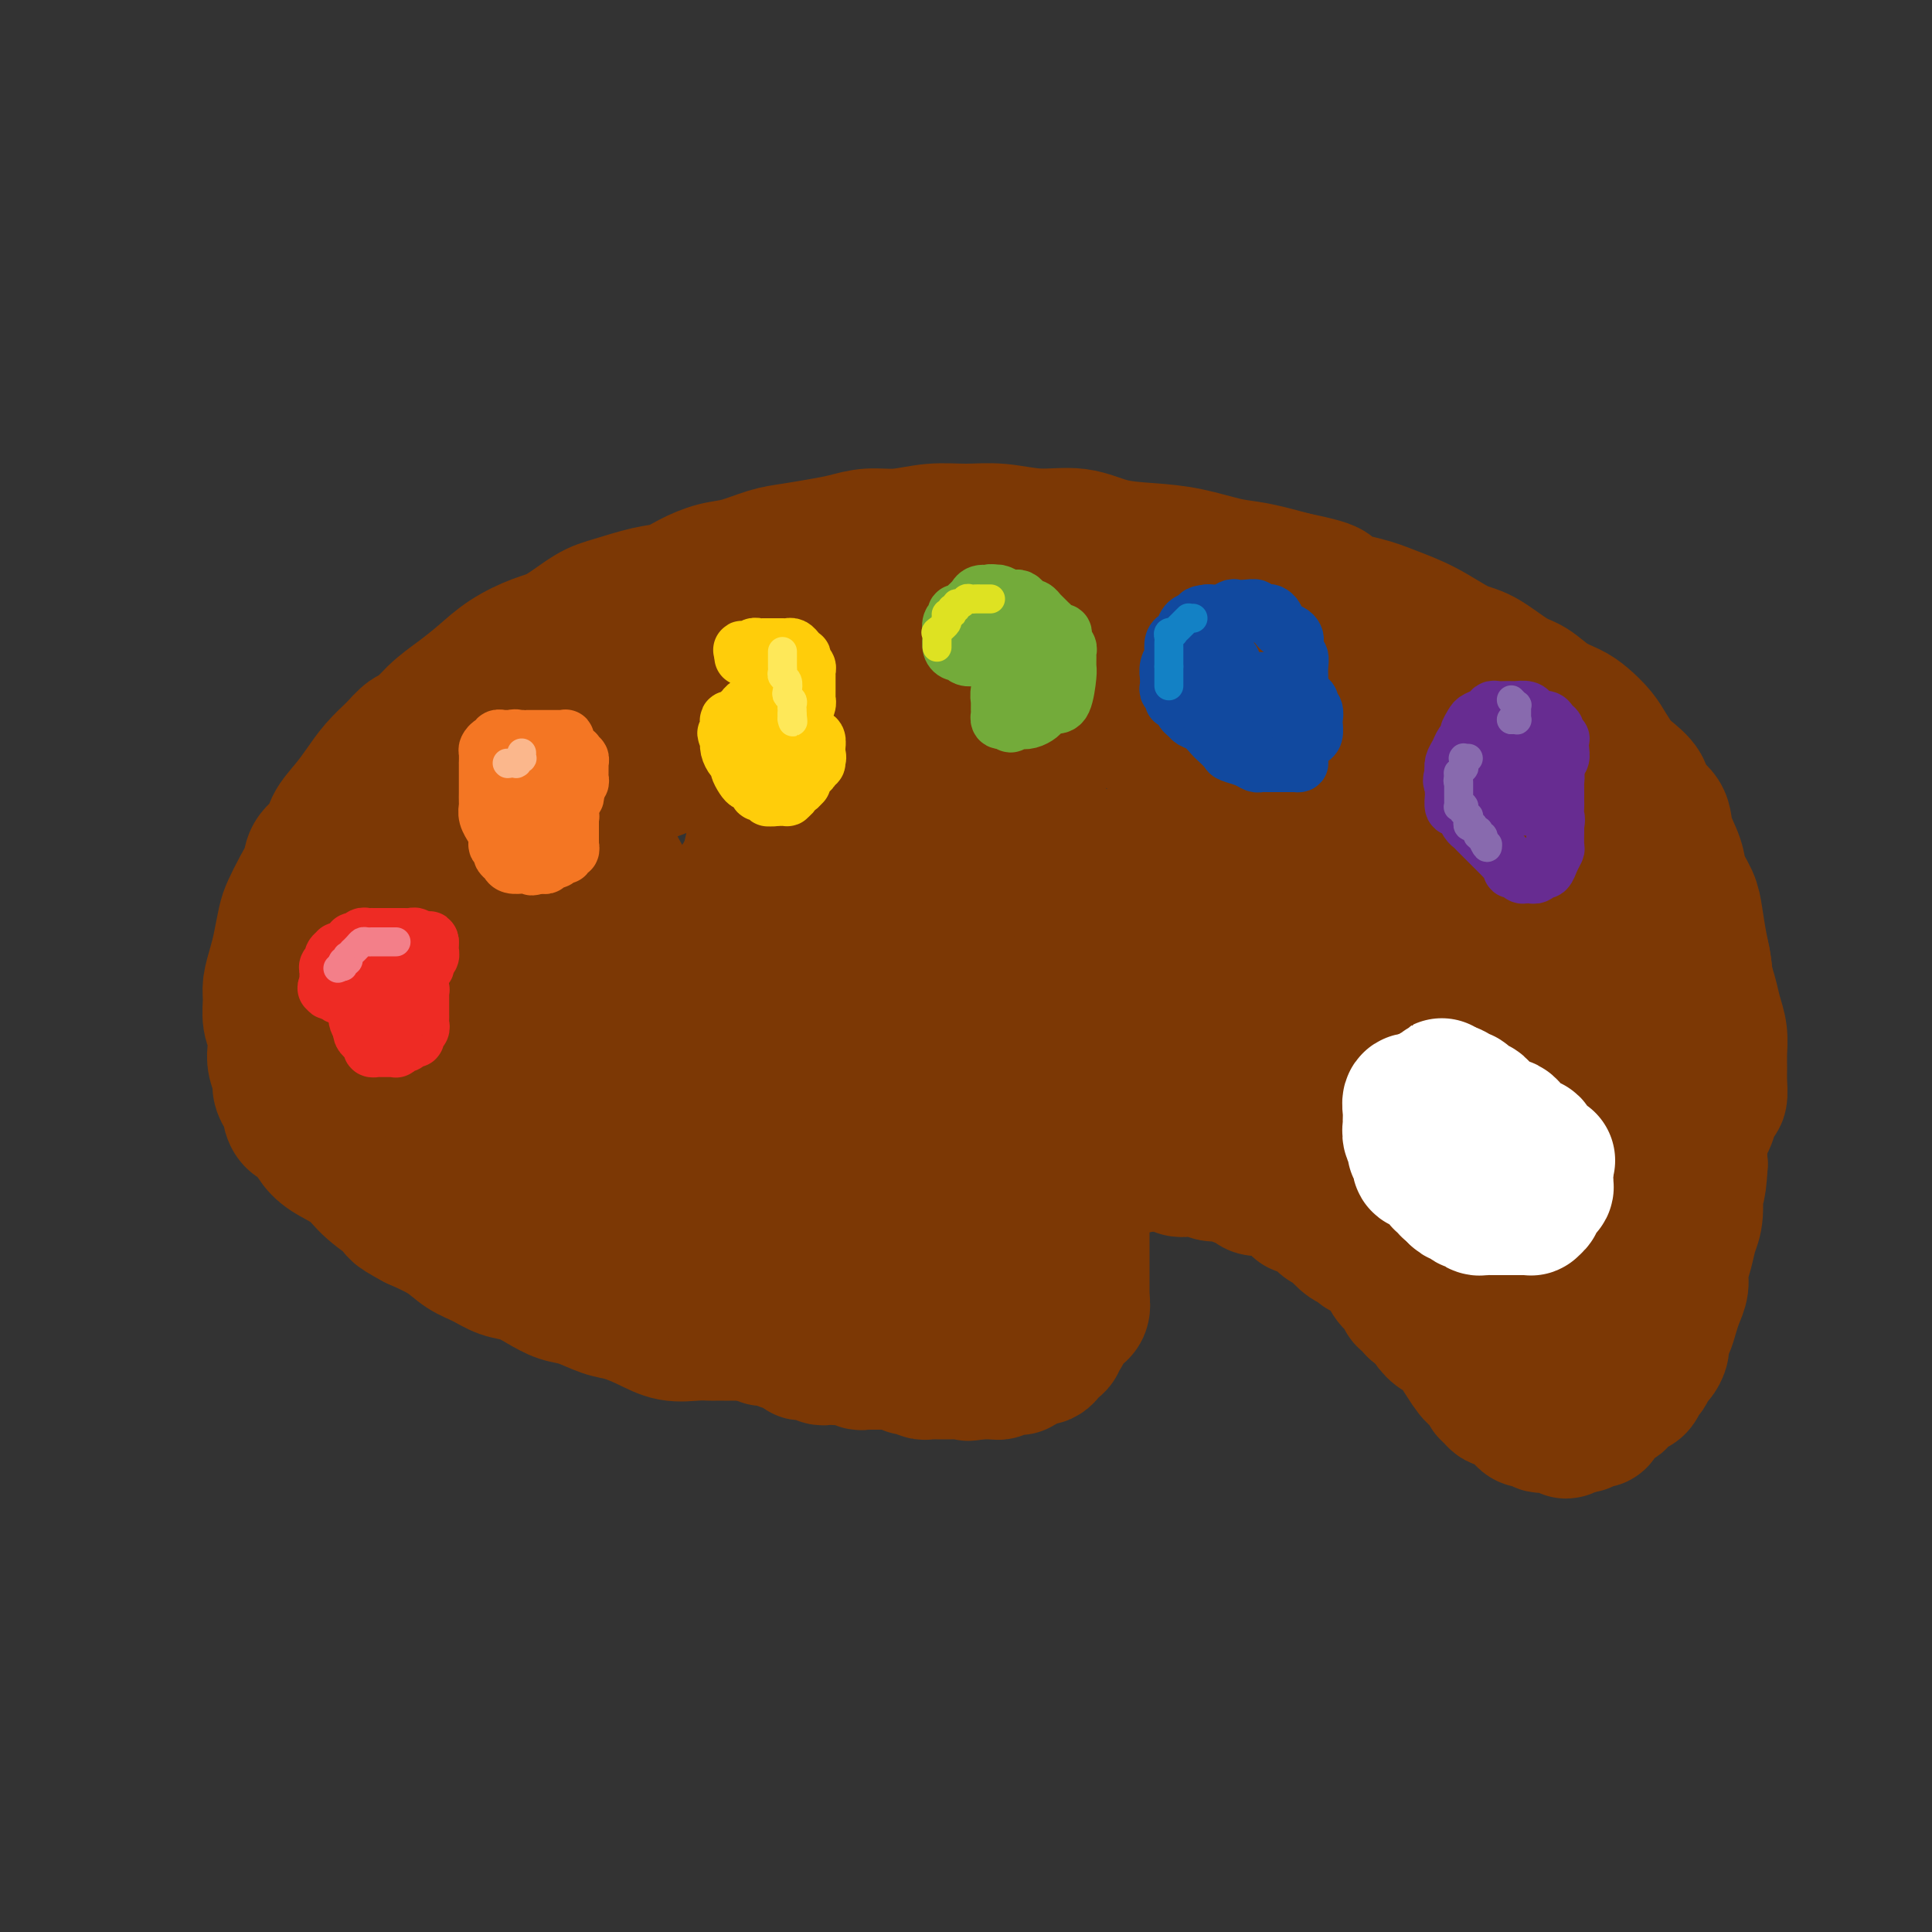 <svg viewBox='0 0 400 400' version='1.1' xmlns='http://www.w3.org/2000/svg' xmlns:xlink='http://www.w3.org/1999/xlink'><rect x="0" y="0" width="400" height="400" fill="#333333" stroke="none"/><g fill='none' stroke='rgb(124,56,5)' stroke-width='28' stroke-linecap='round' stroke-linejoin='round'><path d='M151,276c0.128,0.000 0.257,0.000 0,0c-0.257,-0.000 -0.899,-0.000 -1,0c-0.101,0.000 0.340,0.002 0,0c-0.340,-0.002 -1.461,-0.006 -2,0c-0.539,0.006 -0.496,0.023 -1,0c-0.504,-0.023 -1.554,-0.085 -3,0c-1.446,0.085 -3.289,0.317 -5,0c-1.711,-0.317 -3.290,-1.183 -5,-2c-1.710,-0.817 -3.552,-1.583 -5,-2c-1.448,-0.417 -2.501,-0.483 -4,-1c-1.499,-0.517 -3.443,-1.486 -5,-2c-1.557,-0.514 -2.726,-0.575 -4,-1c-1.274,-0.425 -2.651,-1.215 -4,-2c-1.349,-0.785 -2.669,-1.564 -4,-2c-1.331,-0.436 -2.671,-0.528 -4,-1c-1.329,-0.472 -2.645,-1.322 -4,-2c-1.355,-0.678 -2.749,-1.182 -4,-2c-1.251,-0.818 -2.357,-1.948 -4,-3c-1.643,-1.052 -3.821,-2.026 -6,-3'/><path d='M86,253c-5.290,-2.812 -3.514,-2.341 -4,-3c-0.486,-0.659 -3.232,-2.446 -5,-4c-1.768,-1.554 -2.557,-2.874 -4,-4c-1.443,-1.126 -3.539,-2.059 -5,-3c-1.461,-0.941 -2.286,-1.891 -3,-3c-0.714,-1.109 -1.318,-2.376 -2,-3c-0.682,-0.624 -1.441,-0.604 -2,-1c-0.559,-0.396 -0.919,-1.207 -1,-2c-0.081,-0.793 0.118,-1.566 0,-2c-0.118,-0.434 -0.554,-0.528 -1,-1c-0.446,-0.472 -0.903,-1.323 -1,-2c-0.097,-0.677 0.166,-1.180 0,-2c-0.166,-0.820 -0.762,-1.956 -1,-3c-0.238,-1.044 -0.117,-1.997 0,-3c0.117,-1.003 0.231,-2.057 0,-3c-0.231,-0.943 -0.805,-1.776 -1,-3c-0.195,-1.224 -0.011,-2.838 0,-4c0.011,-1.162 -0.153,-1.871 0,-3c0.153,-1.129 0.621,-2.678 1,-4c0.379,-1.322 0.669,-2.416 1,-4c0.331,-1.584 0.702,-3.659 1,-5c0.298,-1.341 0.521,-1.948 1,-3c0.479,-1.052 1.212,-2.549 2,-4c0.788,-1.451 1.632,-2.856 2,-4c0.368,-1.144 0.262,-2.028 1,-3c0.738,-0.972 2.321,-2.034 3,-3c0.679,-0.966 0.453,-1.836 1,-3c0.547,-1.164 1.868,-2.621 3,-4c1.132,-1.379 2.074,-2.679 3,-4c0.926,-1.321 1.836,-2.663 3,-4c1.164,-1.337 2.582,-2.668 4,-4'/><path d='M82,155c3.357,-3.892 3.249,-2.621 4,-3c0.751,-0.379 2.360,-2.409 4,-4c1.640,-1.591 3.311,-2.742 5,-4c1.689,-1.258 3.396,-2.624 5,-4c1.604,-1.376 3.104,-2.763 5,-4c1.896,-1.237 4.187,-2.324 6,-3c1.813,-0.676 3.149,-0.940 5,-2c1.851,-1.060 4.216,-2.917 6,-4c1.784,-1.083 2.987,-1.393 5,-2c2.013,-0.607 4.837,-1.509 7,-2c2.163,-0.491 3.667,-0.569 5,-1c1.333,-0.431 2.497,-1.215 4,-2c1.503,-0.785 3.346,-1.572 5,-2c1.654,-0.428 3.120,-0.495 5,-1c1.880,-0.505 4.175,-1.446 6,-2c1.825,-0.554 3.182,-0.722 5,-1c1.818,-0.278 4.098,-0.667 6,-1c1.902,-0.333 3.427,-0.611 5,-1c1.573,-0.389 3.194,-0.890 5,-1c1.806,-0.110 3.796,0.171 6,0c2.204,-0.171 4.622,-0.794 7,-1c2.378,-0.206 4.716,0.004 7,0c2.284,-0.004 4.513,-0.222 7,0c2.487,0.222 5.232,0.885 8,1c2.768,0.115 5.559,-0.316 8,0c2.441,0.316 4.534,1.379 7,2c2.466,0.621 5.307,0.799 8,1c2.693,0.201 5.237,0.425 8,1c2.763,0.575 5.744,1.501 8,2c2.256,0.499 3.787,0.571 6,1c2.213,0.429 5.106,1.214 8,2'/><path d='M268,120c10.671,2.129 6.850,2.451 7,3c0.150,0.549 4.271,1.324 7,2c2.729,0.676 4.068,1.253 6,2c1.932,0.747 4.459,1.666 7,3c2.541,1.334 5.095,3.085 7,4c1.905,0.915 3.160,0.994 5,2c1.840,1.006 4.263,2.940 6,4c1.737,1.060 2.787,1.246 4,2c1.213,0.754 2.590,2.078 4,3c1.410,0.922 2.853,1.444 4,2c1.147,0.556 1.996,1.145 3,2c1.004,0.855 2.161,1.975 3,3c0.839,1.025 1.360,1.954 2,3c0.640,1.046 1.398,2.208 2,3c0.602,0.792 1.049,1.214 2,2c0.951,0.786 2.405,1.935 3,3c0.595,1.065 0.329,2.045 1,3c0.671,0.955 2.277,1.886 3,3c0.723,1.114 0.561,2.410 1,4c0.439,1.590 1.479,3.474 2,5c0.521,1.526 0.521,2.695 1,4c0.479,1.305 1.435,2.746 2,4c0.565,1.254 0.740,2.320 1,4c0.260,1.680 0.605,3.974 1,6c0.395,2.026 0.839,3.785 1,6c0.161,2.215 0.039,4.886 0,7c-0.039,2.114 0.003,3.671 0,6c-0.003,2.329 -0.052,5.428 0,8c0.052,2.572 0.206,4.615 0,7c-0.206,2.385 -0.773,5.110 -1,7c-0.227,1.890 -0.113,2.945 0,4'/><path d='M352,241c-0.394,6.914 -0.880,4.699 -1,5c-0.120,0.301 0.126,3.119 0,5c-0.126,1.881 -0.625,2.825 -1,4c-0.375,1.175 -0.625,2.583 -1,4c-0.375,1.417 -0.874,2.845 -1,4c-0.126,1.155 0.120,2.039 0,3c-0.120,0.961 -0.606,2.000 -1,3c-0.394,1.000 -0.697,1.960 -1,3c-0.303,1.040 -0.606,2.161 -1,3c-0.394,0.839 -0.879,1.395 -1,2c-0.121,0.605 0.122,1.260 0,2c-0.122,0.740 -0.609,1.564 -1,2c-0.391,0.436 -0.684,0.483 -1,1c-0.316,0.517 -0.653,1.505 -1,2c-0.347,0.495 -0.704,0.496 -1,1c-0.296,0.504 -0.531,1.511 -1,2c-0.469,0.489 -1.172,0.460 -2,1c-0.828,0.540 -1.781,1.650 -2,2c-0.219,0.350 0.296,-0.060 0,0c-0.296,0.060 -1.402,0.590 -2,1c-0.598,0.410 -0.686,0.698 -1,1c-0.314,0.302 -0.854,0.616 -1,1c-0.146,0.384 0.100,0.839 0,1c-0.100,0.161 -0.548,0.029 -1,0c-0.452,-0.029 -0.909,0.045 -1,0c-0.091,-0.045 0.182,-0.208 0,0c-0.182,0.208 -0.819,0.788 -1,1c-0.181,0.212 0.096,0.057 0,0c-0.096,-0.057 -0.564,-0.015 -1,0c-0.436,0.015 -0.839,0.004 -1,0c-0.161,-0.004 -0.081,-0.002 0,0'/><path d='M326,295c-2.982,2.475 -1.438,0.663 -1,0c0.438,-0.663 -0.229,-0.178 -1,0c-0.771,0.178 -1.646,0.049 -2,0c-0.354,-0.049 -0.189,-0.017 0,0c0.189,0.017 0.400,0.019 0,0c-0.400,-0.019 -1.413,-0.058 -2,0c-0.587,0.058 -0.749,0.212 -1,0c-0.251,-0.212 -0.592,-0.792 -1,-1c-0.408,-0.208 -0.883,-0.044 -1,0c-0.117,0.044 0.122,-0.031 0,0c-0.122,0.031 -0.606,0.167 -1,0c-0.394,-0.167 -0.697,-0.637 -1,-1c-0.303,-0.363 -0.606,-0.619 -1,-1c-0.394,-0.381 -0.879,-0.886 -1,-1c-0.121,-0.114 0.123,0.163 0,0c-0.123,-0.163 -0.611,-0.765 -1,-1c-0.389,-0.235 -0.678,-0.103 -1,0c-0.322,0.103 -0.678,0.178 -1,0c-0.322,-0.178 -0.611,-0.607 -1,-1c-0.389,-0.393 -0.879,-0.748 -1,-1c-0.121,-0.252 0.126,-0.401 0,-1c-0.126,-0.599 -0.624,-1.647 -1,-2c-0.376,-0.353 -0.629,-0.009 -1,0c-0.371,0.009 -0.858,-0.316 -2,-2c-1.142,-1.684 -2.939,-4.728 -4,-6c-1.061,-1.272 -1.388,-0.774 -2,-1c-0.612,-0.226 -1.511,-1.176 -2,-2c-0.489,-0.824 -0.568,-1.521 -1,-2c-0.432,-0.479 -1.216,-0.739 -2,-1'/><path d='M293,271c-2.896,-3.141 -2.137,-1.992 -2,-2c0.137,-0.008 -0.347,-1.172 -1,-2c-0.653,-0.828 -1.474,-1.321 -2,-2c-0.526,-0.679 -0.756,-1.544 -1,-2c-0.244,-0.456 -0.502,-0.502 -1,-1c-0.498,-0.498 -1.237,-1.446 -2,-2c-0.763,-0.554 -1.551,-0.712 -2,-1c-0.449,-0.288 -0.558,-0.706 -1,-1c-0.442,-0.294 -1.217,-0.463 -2,-1c-0.783,-0.537 -1.574,-1.440 -2,-2c-0.426,-0.560 -0.485,-0.776 -1,-1c-0.515,-0.224 -1.484,-0.454 -2,-1c-0.516,-0.546 -0.579,-1.407 -1,-2c-0.421,-0.593 -1.198,-0.919 -2,-1c-0.802,-0.081 -1.627,0.083 -2,0c-0.373,-0.083 -0.293,-0.414 -1,-1c-0.707,-0.586 -2.201,-1.428 -3,-2c-0.799,-0.572 -0.904,-0.874 -1,-1c-0.096,-0.126 -0.185,-0.076 -1,0c-0.815,0.076 -2.358,0.179 -3,0c-0.642,-0.179 -0.383,-0.640 -1,-1c-0.617,-0.360 -2.108,-0.619 -3,-1c-0.892,-0.381 -1.184,-0.886 -2,-1c-0.816,-0.114 -2.157,0.162 -3,0c-0.843,-0.162 -1.188,-0.761 -2,-1c-0.812,-0.239 -2.090,-0.116 -3,0c-0.910,0.116 -1.450,0.227 -2,0c-0.550,-0.227 -1.110,-0.792 -2,-1c-0.890,-0.208 -2.112,-0.059 -3,0c-0.888,0.059 -1.444,0.030 -2,0'/><path d='M237,241c-5.620,-1.438 -2.670,-0.532 -2,0c0.670,0.532 -0.940,0.690 -2,1c-1.060,0.310 -1.570,0.770 -2,1c-0.430,0.230 -0.781,0.229 -2,1c-1.219,0.771 -3.307,2.315 -4,3c-0.693,0.685 0.011,0.512 0,1c-0.011,0.488 -0.735,1.636 -1,2c-0.265,0.364 -0.071,-0.057 0,0c0.071,0.057 0.019,0.592 0,1c-0.019,0.408 -0.005,0.691 0,1c0.005,0.309 0.001,0.646 0,1c-0.001,0.354 -0.000,0.725 0,1c0.000,0.275 0.000,0.455 0,1c-0.000,0.545 -0.000,1.456 0,2c0.000,0.544 0.000,0.723 0,1c-0.000,0.277 -0.000,0.653 0,1c0.000,0.347 0.000,0.667 0,1c-0.000,0.333 -0.000,0.681 0,1c0.000,0.319 0.000,0.610 0,1c-0.000,0.390 -0.000,0.878 0,1c0.000,0.122 0.000,-0.122 0,0c-0.000,0.122 -0.000,0.611 0,1c0.000,0.389 0.000,0.678 0,1c-0.000,0.322 -0.000,0.677 0,1c0.000,0.323 0.000,0.612 0,1c-0.000,0.388 -0.000,0.874 0,1c0.000,0.126 0.000,-0.107 0,0c-0.000,0.107 -0.000,0.553 0,1'/><path d='M224,269c-0.172,3.586 -0.102,1.552 0,1c0.102,-0.552 0.235,0.377 0,1c-0.235,0.623 -0.837,0.940 -1,1c-0.163,0.060 0.114,-0.138 0,0c-0.114,0.138 -0.618,0.610 -1,1c-0.382,0.390 -0.642,0.696 -1,1c-0.358,0.304 -0.813,0.606 -1,1c-0.187,0.394 -0.106,0.879 0,1c0.106,0.121 0.235,-0.122 0,0c-0.235,0.122 -0.836,0.611 -1,1c-0.164,0.389 0.110,0.679 0,1c-0.110,0.321 -0.602,0.673 -1,1c-0.398,0.327 -0.702,0.627 -1,1c-0.298,0.373 -0.590,0.817 -1,1c-0.410,0.183 -0.937,0.105 -1,0c-0.063,-0.105 0.338,-0.238 0,0c-0.338,0.238 -1.414,0.848 -2,1c-0.586,0.152 -0.682,-0.155 -1,0c-0.318,0.155 -0.859,0.773 -1,1c-0.141,0.227 0.117,0.065 0,0c-0.117,-0.065 -0.610,-0.031 -1,0c-0.390,0.031 -0.678,0.061 -1,0c-0.322,-0.061 -0.678,-0.212 -1,0c-0.322,0.212 -0.611,0.789 -1,1c-0.389,0.211 -0.877,0.057 -1,0c-0.123,-0.057 0.121,-0.015 0,0c-0.121,0.015 -0.607,0.004 -1,0c-0.393,-0.004 -0.693,-0.001 -1,0c-0.307,0.001 -0.621,0.000 -1,0c-0.379,-0.000 -0.823,-0.000 -1,0c-0.177,0.000 -0.089,0.000 0,0'/><path d='M202,284c-2.499,0.619 -1.248,0.166 -1,0c0.248,-0.166 -0.507,-0.044 -1,0c-0.493,0.044 -0.722,0.012 -1,0c-0.278,-0.012 -0.603,-0.003 -1,0c-0.397,0.003 -0.867,0.001 -1,0c-0.133,-0.001 0.070,-0.000 0,0c-0.070,0.000 -0.414,-0.000 -1,0c-0.586,0.000 -1.413,0.001 -2,0c-0.587,-0.001 -0.934,-0.004 -1,0c-0.066,0.004 0.150,0.015 0,0c-0.150,-0.015 -0.666,-0.056 -1,0c-0.334,0.056 -0.485,0.207 -1,0c-0.515,-0.207 -1.394,-0.774 -2,-1c-0.606,-0.226 -0.941,-0.113 -1,0c-0.059,0.113 0.157,0.226 0,0c-0.157,-0.226 -0.686,-0.793 -1,-1c-0.314,-0.207 -0.412,-0.056 -1,0c-0.588,0.056 -1.664,0.015 -2,0c-0.336,-0.015 0.069,-0.004 0,0c-0.069,0.004 -0.611,0.001 -1,0c-0.389,-0.001 -0.625,-0.000 -1,0c-0.375,0.000 -0.888,-0.000 -1,0c-0.112,0.000 0.177,0.001 0,0c-0.177,-0.001 -0.820,-0.004 -1,0c-0.180,0.004 0.102,0.015 0,0c-0.102,-0.015 -0.587,-0.057 -1,0c-0.413,0.057 -0.754,0.211 -1,0c-0.246,-0.211 -0.396,-0.789 -1,-1c-0.604,-0.211 -1.663,-0.057 -2,0c-0.337,0.057 0.046,0.016 0,0c-0.046,-0.016 -0.523,-0.008 -1,0'/><path d='M174,281c-4.515,-0.464 -1.801,-0.123 -1,0c0.801,0.123 -0.310,0.029 -1,0c-0.690,-0.029 -0.958,0.006 -1,0c-0.042,-0.006 0.144,-0.055 0,0c-0.144,0.055 -0.617,0.212 -1,0c-0.383,-0.212 -0.676,-0.793 -1,-1c-0.324,-0.207 -0.678,-0.040 -1,0c-0.322,0.040 -0.611,-0.045 -1,0c-0.389,0.045 -0.878,0.222 -1,0c-0.122,-0.222 0.121,-0.844 0,-1c-0.121,-0.156 -0.607,0.154 -1,0c-0.393,-0.154 -0.693,-0.772 -1,-1c-0.307,-0.228 -0.621,-0.065 -1,0c-0.379,0.065 -0.824,0.031 -1,0c-0.176,-0.031 -0.085,-0.061 0,0c0.085,0.061 0.164,0.213 0,0c-0.164,-0.213 -0.570,-0.789 -1,-1c-0.430,-0.211 -0.885,-0.055 -1,0c-0.115,0.055 0.109,0.011 0,0c-0.109,-0.011 -0.551,0.011 -1,0c-0.449,-0.011 -0.905,-0.056 -1,0c-0.095,0.056 0.172,0.211 0,0c-0.172,-0.211 -0.782,-0.789 -1,-1c-0.218,-0.211 -0.043,-0.057 0,0c0.043,0.057 -0.045,0.015 0,0c0.045,-0.015 0.223,-0.004 0,0c-0.223,0.004 -0.847,0.001 -1,0c-0.153,-0.001 0.165,-0.000 0,0c-0.165,0.000 -0.814,0.000 -1,0c-0.186,-0.000 0.090,-0.000 0,0c-0.090,0.000 -0.545,0.000 -1,0'/><path d='M154,276c-3.110,-0.774 -0.886,-0.207 0,0c0.886,0.207 0.434,0.056 0,0c-0.434,-0.056 -0.848,-0.015 -1,0c-0.152,0.015 -0.041,0.004 0,0c0.041,-0.004 0.011,-0.001 0,0c-0.011,0.001 -0.003,0.000 0,0c0.003,-0.000 0.001,-0.000 0,0c-0.001,0.000 -0.000,0.000 0,0'/><path d='M157,130c-0.009,-0.001 -0.018,-0.001 0,0c0.018,0.001 0.064,0.004 0,0c-0.064,-0.004 -0.239,-0.014 -1,0c-0.761,0.014 -2.109,0.053 -3,0c-0.891,-0.053 -1.325,-0.198 -2,0c-0.675,0.198 -1.592,0.738 -3,1c-1.408,0.262 -3.309,0.244 -5,1c-1.691,0.756 -3.172,2.284 -5,3c-1.828,0.716 -4.002,0.618 -6,1c-1.998,0.382 -3.818,1.243 -6,2c-2.182,0.757 -4.726,1.410 -7,2c-2.274,0.590 -4.279,1.117 -6,2c-1.721,0.883 -3.160,2.122 -5,3c-1.840,0.878 -4.082,1.394 -6,2c-1.918,0.606 -3.511,1.302 -5,2c-1.489,0.698 -2.874,1.397 -4,2c-1.126,0.603 -1.992,1.110 -3,2c-1.008,0.890 -2.156,2.163 -3,3c-0.844,0.837 -1.384,1.239 -2,2c-0.616,0.761 -1.308,1.880 -2,3'/><path d='M83,161c-2.614,2.816 -4.149,4.856 -5,6c-0.851,1.144 -1.017,1.391 -1,2c0.017,0.609 0.216,1.580 0,2c-0.216,0.420 -0.846,0.288 -1,1c-0.154,0.712 0.169,2.269 0,3c-0.169,0.731 -0.830,0.637 -1,1c-0.170,0.363 0.151,1.181 0,2c-0.151,0.819 -0.772,1.637 -1,2c-0.228,0.363 -0.061,0.271 0,1c0.061,0.729 0.015,2.279 0,3c-0.015,0.721 -0.001,0.612 0,1c0.001,0.388 -0.011,1.273 0,2c0.011,0.727 0.044,1.297 0,2c-0.044,0.703 -0.167,1.539 0,2c0.167,0.461 0.622,0.546 1,1c0.378,0.454 0.678,1.276 1,2c0.322,0.724 0.667,1.349 1,2c0.333,0.651 0.653,1.330 1,2c0.347,0.670 0.722,1.333 1,2c0.278,0.667 0.460,1.338 1,2c0.540,0.662 1.439,1.314 2,2c0.561,0.686 0.783,1.405 1,2c0.217,0.595 0.429,1.065 1,2c0.571,0.935 1.500,2.334 2,3c0.500,0.666 0.570,0.598 1,1c0.430,0.402 1.218,1.273 2,2c0.782,0.727 1.557,1.311 2,2c0.443,0.689 0.555,1.483 1,2c0.445,0.517 1.222,0.759 2,1'/><path d='M94,219c3.251,4.692 1.378,2.423 1,2c-0.378,-0.423 0.738,0.999 2,2c1.262,1.001 2.670,1.582 3,2c0.330,0.418 -0.418,0.674 0,1c0.418,0.326 2.003,0.721 3,1c0.997,0.279 1.407,0.441 2,1c0.593,0.559 1.370,1.515 2,2c0.630,0.485 1.113,0.500 2,1c0.887,0.500 2.179,1.486 3,2c0.821,0.514 1.170,0.557 2,1c0.830,0.443 2.140,1.287 3,2c0.860,0.713 1.270,1.294 2,2c0.730,0.706 1.779,1.536 3,2c1.221,0.464 2.614,0.562 4,1c1.386,0.438 2.765,1.216 4,2c1.235,0.784 2.326,1.573 3,2c0.674,0.427 0.933,0.492 2,1c1.067,0.508 2.943,1.461 4,2c1.057,0.539 1.294,0.665 2,1c0.706,0.335 1.882,0.878 3,1c1.118,0.122 2.180,-0.177 3,0c0.820,0.177 1.398,0.832 2,1c0.602,0.168 1.227,-0.149 2,0c0.773,0.149 1.692,0.766 2,1c0.308,0.234 0.005,0.085 0,0c-0.005,-0.085 0.289,-0.106 0,0c-0.289,0.106 -1.160,0.338 -2,0c-0.840,-0.338 -1.649,-1.245 -3,-2c-1.351,-0.755 -3.243,-1.359 -5,-2c-1.757,-0.641 -3.378,-1.321 -5,-2'/><path d='M138,246c-2.949,-1.130 -3.821,-1.454 -5,-2c-1.179,-0.546 -2.666,-1.315 -4,-2c-1.334,-0.685 -2.517,-1.288 -4,-2c-1.483,-0.712 -3.267,-1.534 -5,-2c-1.733,-0.466 -3.415,-0.575 -5,-1c-1.585,-0.425 -3.075,-1.164 -5,-2c-1.925,-0.836 -4.287,-1.767 -6,-2c-1.713,-0.233 -2.779,0.233 -4,0c-1.221,-0.233 -2.597,-1.165 -4,-2c-1.403,-0.835 -2.833,-1.572 -4,-2c-1.167,-0.428 -2.071,-0.548 -3,-1c-0.929,-0.452 -1.884,-1.235 -3,-2c-1.116,-0.765 -2.393,-1.510 -3,-2c-0.607,-0.490 -0.545,-0.723 -1,-1c-0.455,-0.277 -1.428,-0.596 -2,-1c-0.572,-0.404 -0.742,-0.892 -1,-1c-0.258,-0.108 -0.604,0.163 -1,0c-0.396,-0.163 -0.841,-0.760 -1,-1c-0.159,-0.240 -0.033,-0.122 0,0c0.033,0.122 -0.029,0.250 0,0c0.029,-0.250 0.147,-0.876 0,-1c-0.147,-0.124 -0.561,0.254 -1,0c-0.439,-0.254 -0.904,-1.140 -1,-2c-0.096,-0.860 0.178,-1.694 0,-2c-0.178,-0.306 -0.806,-0.083 -1,0c-0.194,0.083 0.048,0.028 0,0c-0.048,-0.028 -0.384,-0.028 0,0c0.384,0.028 1.488,0.084 2,0c0.512,-0.084 0.432,-0.310 1,0c0.568,0.310 1.784,1.155 3,2'/><path d='M80,217c1.293,0.296 2.025,1.036 3,2c0.975,0.964 2.193,2.153 3,3c0.807,0.847 1.202,1.353 2,2c0.798,0.647 1.998,1.436 3,2c1.002,0.564 1.806,0.904 3,2c1.194,1.096 2.778,2.950 4,4c1.222,1.050 2.080,1.297 3,2c0.920,0.703 1.900,1.864 3,3c1.100,1.136 2.319,2.249 4,3c1.681,0.751 3.825,1.142 5,2c1.175,0.858 1.382,2.184 2,3c0.618,0.816 1.646,1.123 3,2c1.354,0.877 3.033,2.325 4,3c0.967,0.675 1.222,0.576 2,1c0.778,0.424 2.079,1.371 3,2c0.921,0.629 1.460,0.942 2,1c0.540,0.058 1.079,-0.138 2,0c0.921,0.138 2.223,0.610 3,1c0.777,0.390 1.029,0.697 2,1c0.971,0.303 2.662,0.603 4,1c1.338,0.397 2.322,0.890 3,1c0.678,0.110 1.051,-0.163 2,0c0.949,0.163 2.473,0.761 4,1c1.527,0.239 3.058,0.119 4,0c0.942,-0.119 1.294,-0.238 2,0c0.706,0.238 1.767,0.834 3,1c1.233,0.166 2.640,-0.096 4,0c1.360,0.096 2.674,0.552 4,1c1.326,0.448 2.665,0.890 4,1c1.335,0.110 2.667,-0.111 4,0c1.333,0.111 2.666,0.556 4,1'/><path d='M178,263c8.609,1.542 4.632,0.398 4,0c-0.632,-0.398 2.080,-0.050 4,0c1.920,0.050 3.048,-0.197 4,0c0.952,0.197 1.728,0.837 3,1c1.272,0.163 3.041,-0.153 4,0c0.959,0.153 1.107,0.773 2,1c0.893,0.227 2.530,0.061 3,0c0.470,-0.061 -0.228,-0.016 0,0c0.228,0.016 1.381,0.004 2,0c0.619,-0.004 0.705,-0.000 1,0c0.295,0.000 0.801,-0.003 1,0c0.199,0.003 0.091,0.011 0,0c-0.091,-0.011 -0.165,-0.040 0,0c0.165,0.040 0.570,0.151 1,0c0.430,-0.151 0.885,-0.564 1,-1c0.115,-0.436 -0.109,-0.894 0,-1c0.109,-0.106 0.551,0.141 1,0c0.449,-0.141 0.905,-0.670 1,-1c0.095,-0.330 -0.171,-0.459 0,-1c0.171,-0.541 0.778,-1.492 1,-2c0.222,-0.508 0.060,-0.574 0,-1c-0.060,-0.426 -0.016,-1.213 0,-2c0.016,-0.787 0.004,-1.576 0,-2c-0.004,-0.424 -0.001,-0.484 0,-1c0.001,-0.516 0.000,-1.489 0,-2c-0.000,-0.511 -0.000,-0.560 0,-1c0.000,-0.440 0.000,-1.273 0,-2c-0.000,-0.727 -0.000,-1.350 0,-2c0.000,-0.650 0.000,-1.329 0,-2c-0.000,-0.671 -0.000,-1.335 0,-2c0.000,-0.665 0.000,-1.333 0,-2'/><path d='M211,240c0.464,-4.247 0.124,-2.866 0,-3c-0.124,-0.134 -0.033,-1.784 0,-3c0.033,-1.216 0.009,-1.997 0,-3c-0.009,-1.003 -0.002,-2.229 0,-4c0.002,-1.771 0.001,-4.087 0,-6c-0.001,-1.913 -0.000,-3.423 0,-5c0.000,-1.577 0.000,-3.220 0,-5c-0.000,-1.780 -0.000,-3.695 0,-6c0.000,-2.305 0.000,-4.999 0,-7c-0.000,-2.001 -0.000,-3.307 0,-5c0.000,-1.693 0.000,-3.771 0,-6c-0.000,-2.229 -0.000,-4.608 0,-7c0.000,-2.392 0.000,-4.796 0,-7c-0.000,-2.204 -0.000,-4.206 0,-6c0.000,-1.794 0.000,-3.379 0,-5c-0.000,-1.621 -0.000,-3.280 0,-5c0.000,-1.720 0.000,-3.503 0,-5c-0.000,-1.497 -0.000,-2.709 0,-4c0.000,-1.291 0.000,-2.662 0,-4c-0.000,-1.338 -0.000,-2.642 0,-4c0.000,-1.358 0.000,-2.768 0,-4c-0.000,-1.232 -0.000,-2.284 0,-3c0.000,-0.716 0.001,-1.095 0,-2c-0.001,-0.905 -0.003,-2.338 0,-3c0.003,-0.662 0.012,-0.555 0,-1c-0.012,-0.445 -0.044,-1.444 0,-2c0.044,-0.556 0.164,-0.671 0,-1c-0.164,-0.329 -0.611,-0.872 -1,-1c-0.389,-0.128 -0.720,0.158 -1,0c-0.280,-0.158 -0.509,-0.759 -1,-1c-0.491,-0.241 -1.246,-0.120 -2,0'/><path d='M206,122c-1.081,-0.464 -1.285,-0.126 -2,0c-0.715,0.126 -1.943,0.038 -3,0c-1.057,-0.038 -1.945,-0.025 -3,0c-1.055,0.025 -2.278,0.063 -3,0c-0.722,-0.063 -0.944,-0.225 -2,0c-1.056,0.225 -2.946,0.838 -4,1c-1.054,0.162 -1.272,-0.126 -2,0c-0.728,0.126 -1.967,0.665 -3,1c-1.033,0.335 -1.862,0.468 -3,1c-1.138,0.532 -2.585,1.465 -4,2c-1.415,0.535 -2.798,0.671 -4,1c-1.202,0.329 -2.224,0.851 -5,2c-2.776,1.149 -7.305,2.926 -10,4c-2.695,1.074 -3.556,1.444 -5,2c-1.444,0.556 -3.471,1.299 -5,2c-1.529,0.701 -2.562,1.362 -4,2c-1.438,0.638 -3.283,1.254 -5,2c-1.717,0.746 -3.306,1.622 -5,2c-1.694,0.378 -3.494,0.257 -5,1c-1.506,0.743 -2.717,2.348 -4,3c-1.283,0.652 -2.637,0.350 -4,1c-1.363,0.650 -2.735,2.253 -4,3c-1.265,0.747 -2.425,0.638 -4,1c-1.575,0.362 -3.566,1.196 -5,2c-1.434,0.804 -2.309,1.577 -3,2c-0.691,0.423 -1.196,0.497 -2,1c-0.804,0.503 -1.906,1.434 -3,2c-1.094,0.566 -2.179,0.768 -3,1c-0.821,0.232 -1.377,0.495 -2,1c-0.623,0.505 -1.311,1.253 -2,2'/><path d='M93,164c-5.909,3.051 -2.680,1.180 -2,1c0.680,-0.180 -1.189,1.331 -2,2c-0.811,0.669 -0.565,0.497 -1,2c-0.435,1.503 -1.552,4.681 -2,6c-0.448,1.319 -0.227,0.779 0,1c0.227,0.221 0.460,1.202 1,2c0.540,0.798 1.389,1.411 2,2c0.611,0.589 0.986,1.154 2,2c1.014,0.846 2.666,1.974 4,3c1.334,1.026 2.349,1.950 3,3c0.651,1.050 0.937,2.225 2,3c1.063,0.775 2.904,1.151 4,2c1.096,0.849 1.447,2.172 2,3c0.553,0.828 1.306,1.161 2,2c0.694,0.839 1.327,2.184 2,3c0.673,0.816 1.386,1.102 2,2c0.614,0.898 1.131,2.410 2,3c0.869,0.590 2.092,0.260 3,1c0.908,0.740 1.501,2.549 2,3c0.499,0.451 0.904,-0.455 3,1c2.096,1.455 5.885,5.273 8,7c2.115,1.727 2.558,1.364 3,1'/><path d='M133,219c3.610,2.368 3.136,1.786 4,2c0.864,0.214 3.066,1.222 5,2c1.934,0.778 3.601,1.324 5,2c1.399,0.676 2.531,1.482 4,2c1.469,0.518 3.277,0.750 5,1c1.723,0.250 3.363,0.519 5,1c1.637,0.481 3.271,1.175 5,2c1.729,0.825 3.554,1.780 5,2c1.446,0.220 2.512,-0.296 4,0c1.488,0.296 3.397,1.404 5,2c1.603,0.596 2.898,0.681 4,1c1.102,0.319 2.009,0.874 3,1c0.991,0.126 2.066,-0.177 3,0c0.934,0.177 1.727,0.833 3,1c1.273,0.167 3.027,-0.155 4,0c0.973,0.155 1.164,0.785 2,1c0.836,0.215 2.318,0.013 3,0c0.682,-0.013 0.564,0.164 1,0c0.436,-0.164 1.427,-0.667 2,-1c0.573,-0.333 0.727,-0.496 1,-1c0.273,-0.504 0.664,-1.350 1,-2c0.336,-0.650 0.616,-1.106 1,-2c0.384,-0.894 0.874,-2.227 1,-3c0.126,-0.773 -0.110,-0.986 0,-2c0.110,-1.014 0.565,-2.829 1,-4c0.435,-1.171 0.849,-1.698 1,-3c0.151,-1.302 0.041,-3.379 0,-5c-0.041,-1.621 -0.011,-2.785 0,-4c0.011,-1.215 0.003,-2.481 0,-4c-0.003,-1.519 -0.001,-3.291 0,-5c0.001,-1.709 0.000,-3.354 0,-5'/><path d='M211,198c-0.426,-4.677 -1.490,-4.868 -2,-6c-0.510,-1.132 -0.465,-3.203 -1,-5c-0.535,-1.797 -1.649,-3.319 -2,-5c-0.351,-1.681 0.060,-3.522 0,-5c-0.060,-1.478 -0.591,-2.593 -1,-4c-0.409,-1.407 -0.697,-3.105 -1,-4c-0.303,-0.895 -0.620,-0.987 -1,-2c-0.380,-1.013 -0.822,-2.948 -1,-4c-0.178,-1.052 -0.090,-1.222 0,-2c0.090,-0.778 0.183,-2.163 0,-3c-0.183,-0.837 -0.640,-1.127 -1,-2c-0.360,-0.873 -0.621,-2.328 -1,-3c-0.379,-0.672 -0.874,-0.561 -1,-1c-0.126,-0.439 0.117,-1.427 0,-2c-0.117,-0.573 -0.593,-0.731 -1,-1c-0.407,-0.269 -0.745,-0.649 -1,-1c-0.255,-0.351 -0.425,-0.671 -1,-1c-0.575,-0.329 -1.553,-0.665 -2,-1c-0.447,-0.335 -0.362,-0.667 -1,-1c-0.638,-0.333 -2.000,-0.667 -3,-1c-1.000,-0.333 -1.637,-0.663 -2,-1c-0.363,-0.337 -0.452,-0.679 -1,-1c-0.548,-0.321 -1.554,-0.622 -2,-1c-0.446,-0.378 -0.331,-0.834 -1,-1c-0.669,-0.166 -2.124,-0.041 -3,0c-0.876,0.041 -1.175,-0.001 -2,0c-0.825,0.001 -2.177,0.044 -3,0c-0.823,-0.044 -1.118,-0.177 -2,0c-0.882,0.177 -2.353,0.663 -3,1c-0.647,0.337 -0.471,0.525 -1,1c-0.529,0.475 -1.765,1.238 -3,2'/><path d='M167,144c-2.935,0.816 -1.773,0.856 -2,1c-0.227,0.144 -1.841,0.393 -3,1c-1.159,0.607 -1.861,1.573 -3,2c-1.139,0.427 -2.714,0.315 -4,1c-1.286,0.685 -2.282,2.168 -4,3c-1.718,0.832 -4.158,1.015 -6,2c-1.842,0.985 -3.086,2.773 -5,4c-1.914,1.227 -4.500,1.893 -7,3c-2.500,1.107 -4.916,2.656 -7,4c-2.084,1.344 -3.838,2.483 -6,4c-2.162,1.517 -4.732,3.411 -7,5c-2.268,1.589 -4.233,2.873 -6,4c-1.767,1.127 -3.336,2.099 -5,3c-1.664,0.901 -3.425,1.733 -5,3c-1.575,1.267 -2.966,2.971 -4,4c-1.034,1.029 -1.712,1.385 -3,2c-1.288,0.615 -3.187,1.489 -4,2c-0.813,0.511 -0.542,0.658 -1,1c-0.458,0.342 -1.647,0.880 -2,1c-0.353,0.120 0.128,-0.178 0,0c-0.128,0.178 -0.866,0.830 -1,1c-0.134,0.170 0.337,-0.144 1,0c0.663,0.144 1.517,0.744 3,1c1.483,0.256 3.596,0.167 6,1c2.404,0.833 5.100,2.589 7,4c1.900,1.411 3.004,2.477 5,4c1.996,1.523 4.883,3.502 7,5c2.117,1.498 3.464,2.515 5,4c1.536,1.485 3.260,3.438 5,5c1.740,1.562 3.497,2.732 5,4c1.503,1.268 2.751,2.634 4,4'/><path d='M130,227c5.575,4.865 4.014,4.027 4,4c-0.014,-0.027 1.519,0.756 3,2c1.481,1.244 2.908,2.948 4,4c1.092,1.052 1.847,1.452 3,2c1.153,0.548 2.702,1.244 4,2c1.298,0.756 2.343,1.572 3,2c0.657,0.428 0.924,0.467 2,1c1.076,0.533 2.961,1.562 4,2c1.039,0.438 1.233,0.287 2,1c0.767,0.713 2.107,2.289 3,3c0.893,0.711 1.339,0.556 2,1c0.661,0.444 1.538,1.486 2,2c0.462,0.514 0.509,0.501 1,1c0.491,0.499 1.427,1.511 2,2c0.573,0.489 0.783,0.456 1,1c0.217,0.544 0.442,1.666 1,2c0.558,0.334 1.449,-0.121 2,0c0.551,0.121 0.763,0.818 1,1c0.237,0.182 0.498,-0.152 1,0c0.502,0.152 1.245,0.789 2,1c0.755,0.211 1.523,-0.003 2,0c0.477,0.003 0.664,0.224 1,0c0.336,-0.224 0.822,-0.891 1,-2c0.178,-1.109 0.048,-2.658 0,-4c-0.048,-1.342 -0.013,-2.476 0,-4c0.013,-1.524 0.003,-3.437 0,-5c-0.003,-1.563 -0.001,-2.775 0,-4c0.001,-1.225 0.000,-2.462 0,-4c-0.000,-1.538 -0.000,-3.376 0,-5c0.000,-1.624 0.000,-3.036 0,-5c-0.000,-1.964 -0.000,-4.482 0,-7'/><path d='M181,221c0.156,-7.149 0.046,-5.023 0,-6c-0.046,-0.977 -0.027,-5.058 0,-8c0.027,-2.942 0.064,-4.744 0,-7c-0.064,-2.256 -0.228,-4.964 0,-7c0.228,-2.036 0.850,-3.399 1,-5c0.150,-1.601 -0.170,-3.441 0,-5c0.170,-1.559 0.830,-2.837 1,-4c0.170,-1.163 -0.151,-2.213 0,-3c0.151,-0.787 0.772,-1.313 1,-2c0.228,-0.687 0.061,-1.535 0,-2c-0.061,-0.465 -0.016,-0.548 0,-1c0.016,-0.452 0.004,-1.273 0,-2c-0.004,-0.727 -0.001,-1.362 0,-2c0.001,-0.638 0.000,-1.281 0,-2c-0.000,-0.719 0.000,-1.513 0,-2c-0.000,-0.487 -0.001,-0.667 0,-1c0.001,-0.333 0.002,-0.820 0,-1c-0.002,-0.180 -0.007,-0.053 0,0c0.007,0.053 0.027,0.031 0,0c-0.027,-0.031 -0.102,-0.071 0,1c0.102,1.071 0.382,3.255 1,5c0.618,1.745 1.574,3.052 2,5c0.426,1.948 0.323,4.537 1,7c0.677,2.463 2.136,4.801 3,7c0.864,2.199 1.134,4.258 2,6c0.866,1.742 2.327,3.165 3,5c0.673,1.835 0.559,4.080 1,6c0.441,1.920 1.438,3.515 2,5c0.562,1.485 0.690,2.861 1,4c0.310,1.139 0.803,2.040 1,3c0.197,0.960 0.099,1.980 0,3'/><path d='M201,218c2.629,9.028 0.700,3.599 0,2c-0.700,-1.599 -0.173,0.633 0,2c0.173,1.367 -0.008,1.869 0,2c0.008,0.131 0.207,-0.108 0,0c-0.207,0.108 -0.818,0.563 -1,1c-0.182,0.437 0.067,0.856 0,1c-0.067,0.144 -0.449,0.012 -1,0c-0.551,-0.012 -1.270,0.094 -2,0c-0.730,-0.094 -1.469,-0.388 -2,-1c-0.531,-0.612 -0.853,-1.541 -2,-3c-1.147,-1.459 -3.119,-3.447 -4,-5c-0.881,-1.553 -0.672,-2.672 -1,-4c-0.328,-1.328 -1.192,-2.866 -2,-4c-0.808,-1.134 -1.558,-1.864 -2,-3c-0.442,-1.136 -0.575,-2.677 -1,-4c-0.425,-1.323 -1.143,-2.428 -2,-4c-0.857,-1.572 -1.853,-3.610 -3,-5c-1.147,-1.390 -2.443,-2.133 -3,-3c-0.557,-0.867 -0.373,-1.858 -1,-3c-0.627,-1.142 -2.066,-2.436 -3,-4c-0.934,-1.564 -1.364,-3.399 -2,-5c-0.636,-1.601 -1.480,-2.969 -2,-4c-0.520,-1.031 -0.717,-1.727 -1,-3c-0.283,-1.273 -0.652,-3.124 -1,-4c-0.348,-0.876 -0.673,-0.779 -1,-1c-0.327,-0.221 -0.654,-0.762 -1,-1c-0.346,-0.238 -0.712,-0.174 -1,0c-0.288,0.174 -0.500,0.459 -1,1c-0.500,0.541 -1.288,1.338 -2,2c-0.712,0.662 -1.346,1.189 -2,3c-0.654,1.811 -1.327,4.905 -2,8'/><path d='M155,179c-1.370,2.475 -0.794,1.664 -1,2c-0.206,0.336 -1.195,1.819 -2,3c-0.805,1.181 -1.427,2.060 -2,3c-0.573,0.940 -1.097,1.940 -2,3c-0.903,1.060 -2.185,2.181 -3,3c-0.815,0.819 -1.163,1.338 -2,2c-0.837,0.662 -2.163,1.469 -3,2c-0.837,0.531 -1.187,0.787 -2,1c-0.813,0.213 -2.091,0.383 -3,1c-0.909,0.617 -1.451,1.682 -2,2c-0.549,0.318 -1.107,-0.111 -2,0c-0.893,0.111 -2.122,0.763 -3,1c-0.878,0.237 -1.406,0.059 -2,0c-0.594,-0.059 -1.254,-0.001 -2,0c-0.746,0.001 -1.577,-0.056 -2,0c-0.423,0.056 -0.440,0.226 -1,0c-0.560,-0.226 -1.665,-0.849 -2,-1c-0.335,-0.151 0.101,0.171 0,0c-0.101,-0.171 -0.740,-0.834 -1,-1c-0.260,-0.166 -0.142,0.166 0,0c0.142,-0.166 0.308,-0.830 1,-1c0.692,-0.170 1.910,0.153 3,0c1.090,-0.153 2.051,-0.784 3,-1c0.949,-0.216 1.885,-0.017 3,0c1.115,0.017 2.408,-0.147 4,0c1.592,0.147 3.482,0.606 5,1c1.518,0.394 2.665,0.724 4,1c1.335,0.276 2.860,0.497 4,1c1.140,0.503 1.897,1.286 3,2c1.103,0.714 2.551,1.357 4,2'/><path d='M152,205c3.683,1.158 2.889,0.551 3,1c0.111,0.449 1.126,1.952 2,3c0.874,1.048 1.606,1.639 2,2c0.394,0.361 0.449,0.492 1,1c0.551,0.508 1.598,1.394 2,2c0.402,0.606 0.160,0.933 0,1c-0.160,0.067 -0.239,-0.127 0,0c0.239,0.127 0.797,0.573 1,1c0.203,0.427 0.052,0.833 0,1c-0.052,0.167 -0.005,0.095 0,0c0.005,-0.095 -0.031,-0.212 0,0c0.031,0.212 0.130,0.752 0,1c-0.130,0.248 -0.489,0.203 -1,0c-0.511,-0.203 -1.176,-0.566 -2,-1c-0.824,-0.434 -1.809,-0.939 -3,-2c-1.191,-1.061 -2.588,-2.676 -4,-4c-1.412,-1.324 -2.840,-2.355 -4,-3c-1.160,-0.645 -2.051,-0.903 -3,-2c-0.949,-1.097 -1.954,-3.034 -3,-4c-1.046,-0.966 -2.133,-0.963 -3,-2c-0.867,-1.037 -1.514,-3.115 -2,-4c-0.486,-0.885 -0.810,-0.577 -3,-4c-2.190,-3.423 -6.247,-10.577 -8,-14c-1.753,-3.423 -1.202,-3.113 -1,-3c0.202,0.113 0.054,0.030 0,0c-0.054,-0.030 -0.016,-0.009 0,0c0.016,0.009 0.008,0.004 0,0'/><path d='M220,134c0.006,0.000 0.013,0.000 0,0c-0.013,-0.000 -0.045,-0.000 0,0c0.045,0.000 0.167,0.000 1,0c0.833,-0.000 2.378,-0.000 4,0c1.622,0.000 3.322,0.000 5,0c1.678,-0.000 3.333,-0.001 5,0c1.667,0.001 3.345,0.003 5,0c1.655,-0.003 3.286,-0.013 5,0c1.714,0.013 3.511,0.048 5,0c1.489,-0.048 2.670,-0.178 4,0c1.330,0.178 2.810,0.666 4,1c1.190,0.334 2.090,0.516 3,1c0.910,0.484 1.831,1.270 3,2c1.169,0.730 2.586,1.403 4,2c1.414,0.597 2.825,1.119 4,2c1.175,0.881 2.113,2.123 3,3c0.887,0.877 1.724,1.390 3,2c1.276,0.610 2.992,1.318 4,2c1.008,0.682 1.310,1.337 2,2c0.690,0.663 1.769,1.332 3,2c1.231,0.668 2.616,1.334 4,2'/><path d='M291,155c5.755,3.756 3.643,3.146 4,3c0.357,-0.146 3.183,0.173 5,1c1.817,0.827 2.623,2.164 4,3c1.377,0.836 3.323,1.171 5,2c1.677,0.829 3.083,2.150 5,3c1.917,0.850 4.344,1.228 6,2c1.656,0.772 2.540,1.939 4,3c1.460,1.061 3.496,2.017 5,3c1.504,0.983 2.476,1.994 4,3c1.524,1.006 3.600,2.006 5,3c1.400,0.994 2.123,1.983 3,3c0.877,1.017 1.909,2.064 3,3c1.091,0.936 2.243,1.761 3,3c0.757,1.239 1.120,2.890 2,4c0.880,1.110 2.278,1.678 3,3c0.722,1.322 0.768,3.396 1,5c0.232,1.604 0.651,2.736 1,4c0.349,1.264 0.629,2.659 1,4c0.371,1.341 0.832,2.629 1,4c0.168,1.371 0.042,2.824 0,4c-0.042,1.176 -0.000,2.076 0,3c0.000,0.924 -0.041,1.874 0,3c0.041,1.126 0.166,2.430 0,3c-0.166,0.570 -0.622,0.407 -1,1c-0.378,0.593 -0.677,1.943 -1,3c-0.323,1.057 -0.668,1.823 -1,2c-0.332,0.177 -0.650,-0.234 -1,0c-0.350,0.234 -0.733,1.114 -1,2c-0.267,0.886 -0.418,1.777 -1,2c-0.582,0.223 -1.595,-0.222 -2,0c-0.405,0.222 -0.203,1.111 0,2'/><path d='M348,239c-1.361,2.275 -0.764,1.961 -1,2c-0.236,0.039 -1.306,0.430 -2,1c-0.694,0.570 -1.013,1.317 -1,2c0.013,0.683 0.359,1.300 0,2c-0.359,0.700 -1.423,1.483 -2,2c-0.577,0.517 -0.665,0.768 -1,1c-0.335,0.232 -0.915,0.443 -1,1c-0.085,0.557 0.327,1.459 0,2c-0.327,0.541 -1.392,0.722 -2,1c-0.608,0.278 -0.758,0.652 -1,1c-0.242,0.348 -0.577,0.671 -1,1c-0.423,0.329 -0.935,0.663 -1,1c-0.065,0.337 0.318,0.678 0,1c-0.318,0.322 -1.338,0.625 -2,1c-0.662,0.375 -0.965,0.821 -1,1c-0.035,0.179 0.198,0.090 0,0c-0.198,-0.090 -0.827,-0.183 -1,0c-0.173,0.183 0.108,0.641 0,1c-0.108,0.359 -0.607,0.618 -1,1c-0.393,0.382 -0.680,0.886 -1,1c-0.320,0.114 -0.673,-0.162 -1,0c-0.327,0.162 -0.627,0.762 -1,1c-0.373,0.238 -0.817,0.115 -1,0c-0.183,-0.115 -0.104,-0.223 0,0c0.104,0.223 0.234,0.778 0,1c-0.234,0.222 -0.833,0.112 -1,0c-0.167,-0.112 0.099,-0.226 0,0c-0.099,0.226 -0.563,0.793 -1,1c-0.437,0.207 -0.849,0.056 -1,0c-0.151,-0.056 -0.043,-0.016 0,0c0.043,0.016 0.022,0.008 0,0'/><path d='M323,265c-4.111,4.025 -1.889,1.089 -1,0c0.889,-1.089 0.445,-0.329 0,0c-0.445,0.329 -0.893,0.228 -1,0c-0.107,-0.228 0.126,-0.585 0,-1c-0.126,-0.415 -0.610,-0.890 -1,-1c-0.390,-0.110 -0.686,0.144 -1,0c-0.314,-0.144 -0.648,-0.686 -1,-1c-0.352,-0.314 -0.724,-0.399 -1,-1c-0.276,-0.601 -0.455,-1.719 -1,-2c-0.545,-0.281 -1.456,0.275 -2,0c-0.544,-0.275 -0.723,-1.380 -1,-2c-0.277,-0.620 -0.653,-0.756 -1,-1c-0.347,-0.244 -0.666,-0.595 -1,-1c-0.334,-0.405 -0.682,-0.865 -1,-1c-0.318,-0.135 -0.604,0.054 -1,0c-0.396,-0.054 -0.902,-0.352 -1,-1c-0.098,-0.648 0.211,-1.648 0,-2c-0.211,-0.352 -0.941,-0.056 -2,-1c-1.059,-0.944 -2.445,-3.127 -3,-4c-0.555,-0.873 -0.277,-0.437 0,0'/><path d='M329,276c-0.002,-0.028 -0.004,-0.056 0,0c0.004,0.056 0.015,0.195 0,0c-0.015,-0.195 -0.057,-0.723 0,-2c0.057,-1.277 0.211,-3.304 0,-6c-0.211,-2.696 -0.789,-6.063 -1,-9c-0.211,-2.937 -0.056,-5.445 0,-9c0.056,-3.555 0.014,-8.156 0,-12c-0.014,-3.844 -0.000,-6.933 0,-10c0.000,-3.067 -0.014,-6.114 0,-9c0.014,-2.886 0.056,-5.610 0,-8c-0.056,-2.390 -0.211,-4.445 0,-6c0.211,-1.555 0.788,-2.611 1,-4c0.212,-1.389 0.061,-3.111 0,-4c-0.061,-0.889 -0.030,-0.944 0,-1'/><path d='M329,196c0.226,-12.543 0.793,-3.901 1,-1c0.207,2.901 0.056,0.059 0,-1c-0.056,-1.059 -0.015,-0.337 0,0c0.015,0.337 0.004,0.287 0,0c-0.004,-0.287 -0.000,-0.811 0,-1c0.000,-0.189 -0.003,-0.044 0,0c0.003,0.044 0.013,-0.015 0,0c-0.013,0.015 -0.049,0.103 0,0c0.049,-0.103 0.184,-0.398 0,-1c-0.184,-0.602 -0.685,-1.511 -1,-2c-0.315,-0.489 -0.443,-0.559 -1,-1c-0.557,-0.441 -1.542,-1.255 -2,-2c-0.458,-0.745 -0.389,-1.422 -1,-2c-0.611,-0.578 -1.903,-1.058 -3,-2c-1.097,-0.942 -1.998,-2.347 -3,-3c-1.002,-0.653 -2.106,-0.553 -3,-1c-0.894,-0.447 -1.579,-1.439 -3,-2c-1.421,-0.561 -3.579,-0.690 -5,-1c-1.421,-0.310 -2.104,-0.799 -3,-1c-0.896,-0.201 -2.004,-0.113 -3,0c-0.996,0.113 -1.880,0.253 -3,0c-1.120,-0.253 -2.477,-0.897 -4,-1c-1.523,-0.103 -3.212,0.334 -5,0c-1.788,-0.334 -3.677,-1.440 -6,-2c-2.323,-0.560 -5.082,-0.576 -7,-1c-1.918,-0.424 -2.995,-1.257 -5,-2c-2.005,-0.743 -4.940,-1.395 -7,-2c-2.060,-0.605 -3.247,-1.163 -5,-2c-1.753,-0.837 -4.072,-1.953 -6,-3c-1.928,-1.047 -3.464,-2.023 -5,-3'/><path d='M249,159c-5.276,-2.093 -4.467,-1.324 -5,-2c-0.533,-0.676 -2.408,-2.797 -4,-4c-1.592,-1.203 -2.901,-1.489 -4,-2c-1.099,-0.511 -1.987,-1.246 -3,-2c-1.013,-0.754 -2.150,-1.525 -3,-2c-0.850,-0.475 -1.411,-0.653 -2,-1c-0.589,-0.347 -1.204,-0.864 -2,-1c-0.796,-0.136 -1.773,0.107 -2,0c-0.227,-0.107 0.295,-0.565 0,-1c-0.295,-0.435 -1.406,-0.846 -2,-1c-0.594,-0.154 -0.670,-0.051 -1,0c-0.330,0.051 -0.916,0.049 -1,0c-0.084,-0.049 0.332,-0.146 0,0c-0.332,0.146 -1.413,0.534 -2,1c-0.587,0.466 -0.679,1.012 -1,1c-0.321,-0.012 -0.871,-0.580 -1,0c-0.129,0.580 0.161,2.308 0,3c-0.161,0.692 -0.774,0.349 -1,1c-0.226,0.651 -0.064,2.295 0,4c0.064,1.705 0.029,3.472 0,5c-0.029,1.528 -0.054,2.818 0,5c0.054,2.182 0.186,5.257 0,8c-0.186,2.743 -0.691,5.154 -1,8c-0.309,2.846 -0.423,6.126 -1,9c-0.577,2.874 -1.619,5.342 -2,8c-0.381,2.658 -0.102,5.506 0,8c0.102,2.494 0.027,4.632 0,7c-0.027,2.368 -0.007,4.965 0,7c0.007,2.035 0.002,3.510 0,5c-0.002,1.490 -0.001,2.997 0,4c0.001,1.003 0.000,1.501 0,2'/><path d='M211,229c0.001,5.733 0.004,3.564 0,3c-0.004,-0.564 -0.016,0.475 0,1c0.016,0.525 0.061,0.536 0,1c-0.061,0.464 -0.228,1.381 0,2c0.228,0.619 0.849,0.939 1,1c0.151,0.061 -0.170,-0.138 0,0c0.170,0.138 0.829,0.611 1,1c0.171,0.389 -0.147,0.693 0,1c0.147,0.307 0.757,0.618 1,1c0.243,0.382 0.117,0.834 0,1c-0.117,0.166 -0.224,0.044 0,0c0.224,-0.044 0.780,-0.010 1,0c0.220,0.010 0.104,-0.004 0,0c-0.104,0.004 -0.197,0.026 0,0c0.197,-0.026 0.685,-0.100 1,0c0.315,0.100 0.456,0.375 1,0c0.544,-0.375 1.492,-1.401 2,-2c0.508,-0.599 0.577,-0.772 1,-1c0.423,-0.228 1.201,-0.512 2,-1c0.799,-0.488 1.618,-1.181 2,-2c0.382,-0.819 0.325,-1.765 1,-2c0.675,-0.235 2.082,0.239 3,0c0.918,-0.239 1.349,-1.191 2,-2c0.651,-0.809 1.523,-1.474 2,-2c0.477,-0.526 0.561,-0.914 1,-1c0.439,-0.086 1.235,0.131 2,0c0.765,-0.131 1.501,-0.610 2,-1c0.499,-0.390 0.763,-0.692 1,-1c0.237,-0.308 0.449,-0.621 1,-1c0.551,-0.379 1.443,-0.822 2,-1c0.557,-0.178 0.778,-0.089 1,0'/><path d='M242,224c4.063,-2.630 1.722,-0.705 1,0c-0.722,0.705 0.177,0.189 1,0c0.823,-0.189 1.571,-0.051 2,0c0.429,0.051 0.538,0.016 1,0c0.462,-0.016 1.278,-0.011 2,0c0.722,0.011 1.352,0.030 2,0c0.648,-0.030 1.314,-0.107 2,0c0.686,0.107 1.390,0.400 2,1c0.610,0.600 1.125,1.508 2,2c0.875,0.492 2.110,0.569 3,1c0.890,0.431 1.435,1.218 2,2c0.565,0.782 1.151,1.560 2,2c0.849,0.440 1.960,0.542 3,1c1.040,0.458 2.010,1.274 3,2c0.990,0.726 2.001,1.363 3,2c0.999,0.637 1.986,1.273 3,2c1.014,0.727 2.057,1.545 3,2c0.943,0.455 1.788,0.546 3,1c1.212,0.454 2.793,1.272 4,2c1.207,0.728 2.041,1.365 3,2c0.959,0.635 2.042,1.269 3,2c0.958,0.731 1.793,1.558 3,2c1.207,0.442 2.788,0.500 4,1c1.212,0.500 2.054,1.443 3,2c0.946,0.557 1.997,0.726 3,1c1.003,0.274 1.959,0.651 3,1c1.041,0.349 2.166,0.671 3,1c0.834,0.329 1.379,0.666 2,1c0.621,0.334 1.320,0.667 2,1c0.680,0.333 1.340,0.667 2,1'/><path d='M317,259c3.278,1.393 0.472,0.376 0,0c-0.472,-0.376 1.390,-0.110 2,0c0.610,0.110 -0.033,0.064 0,0c0.033,-0.064 0.742,-0.146 1,0c0.258,0.146 0.065,0.521 0,0c-0.065,-0.521 -0.003,-1.938 0,-3c0.003,-1.062 -0.052,-1.768 0,-3c0.052,-1.232 0.210,-2.989 0,-5c-0.210,-2.011 -0.787,-4.277 -1,-7c-0.213,-2.723 -0.061,-5.904 0,-9c0.061,-3.096 0.031,-6.107 0,-9c-0.031,-2.893 -0.065,-5.670 0,-8c0.065,-2.330 0.227,-4.215 0,-6c-0.227,-1.785 -0.845,-3.470 -1,-5c-0.155,-1.530 0.152,-2.904 0,-4c-0.152,-1.096 -0.761,-1.914 -1,-3c-0.239,-1.086 -0.106,-2.441 0,-3c0.106,-0.559 0.184,-0.324 0,-1c-0.184,-0.676 -0.629,-2.264 -1,-3c-0.371,-0.736 -0.666,-0.621 -1,-1c-0.334,-0.379 -0.706,-1.253 -1,-2c-0.294,-0.747 -0.512,-1.366 -1,-2c-0.488,-0.634 -1.248,-1.282 -2,-2c-0.752,-0.718 -1.496,-1.505 -2,-2c-0.504,-0.495 -0.768,-0.697 -1,-1c-0.232,-0.303 -0.432,-0.708 -1,-1c-0.568,-0.292 -1.503,-0.470 -2,-1c-0.497,-0.530 -0.557,-1.412 -1,-2c-0.443,-0.588 -1.269,-0.882 -2,-1c-0.731,-0.118 -1.365,-0.059 -2,0'/><path d='M300,175c-2.460,-1.464 -3.110,-1.124 -4,-1c-0.890,0.124 -2.018,0.033 -3,0c-0.982,-0.033 -1.817,-0.009 -3,0c-1.183,0.009 -2.714,0.001 -4,0c-1.286,-0.001 -2.325,0.003 -3,0c-0.675,-0.003 -0.984,-0.015 -2,0c-1.016,0.015 -2.739,0.057 -4,0c-1.261,-0.057 -2.059,-0.212 -3,0c-0.941,0.212 -2.027,0.793 -3,1c-0.973,0.207 -1.835,0.041 -3,0c-1.165,-0.041 -2.632,0.041 -4,0c-1.368,-0.041 -2.637,-0.207 -4,0c-1.363,0.207 -2.819,0.788 -4,1c-1.181,0.212 -2.088,0.056 -3,0c-0.912,-0.056 -1.829,-0.011 -3,0c-1.171,0.011 -2.597,-0.011 -4,0c-1.403,0.011 -2.785,0.054 -4,0c-1.215,-0.054 -2.265,-0.207 -3,0c-0.735,0.207 -1.156,0.774 -2,1c-0.844,0.226 -2.113,0.112 -3,0c-0.887,-0.112 -1.393,-0.223 -2,0c-0.607,0.223 -1.313,0.778 -2,1c-0.687,0.222 -1.353,0.111 -2,0c-0.647,-0.111 -1.273,-0.222 -2,0c-0.727,0.222 -1.553,0.778 -2,1c-0.447,0.222 -0.515,0.111 -1,0c-0.485,-0.111 -1.387,-0.220 -2,0c-0.613,0.220 -0.938,0.770 -1,1c-0.062,0.230 0.137,0.139 0,0c-0.137,-0.139 -0.611,-0.325 -1,0c-0.389,0.325 -0.695,1.163 -1,2'/><path d='M218,182c-3.249,1.347 -0.871,1.716 0,2c0.871,0.284 0.233,0.484 0,1c-0.233,0.516 -0.063,1.349 0,2c0.063,0.651 0.020,1.122 0,2c-0.020,0.878 -0.015,2.164 0,3c0.015,0.836 0.042,1.223 0,2c-0.042,0.777 -0.152,1.944 0,3c0.152,1.056 0.565,2.002 1,3c0.435,0.998 0.890,2.048 1,3c0.110,0.952 -0.125,1.807 0,3c0.125,1.193 0.611,2.725 1,4c0.389,1.275 0.680,2.293 1,3c0.320,0.707 0.667,1.102 1,2c0.333,0.898 0.652,2.298 1,3c0.348,0.702 0.727,0.706 1,1c0.273,0.294 0.442,0.879 1,1c0.558,0.121 1.507,-0.221 2,0c0.493,0.221 0.529,1.007 1,1c0.471,-0.007 1.375,-0.806 2,-1c0.625,-0.194 0.971,0.216 2,0c1.029,-0.216 2.742,-1.057 4,-2c1.258,-0.943 2.062,-1.987 3,-3c0.938,-1.013 2.012,-1.993 3,-3c0.988,-1.007 1.892,-2.040 3,-3c1.108,-0.960 2.421,-1.846 4,-3c1.579,-1.154 3.423,-2.577 5,-4c1.577,-1.423 2.887,-2.845 4,-4c1.113,-1.155 2.030,-2.041 3,-3c0.970,-0.959 1.992,-1.989 3,-3c1.008,-1.011 2.002,-2.003 3,-3c0.998,-0.997 1.999,-1.998 3,-3'/><path d='M271,186c5.620,-5.355 2.671,-2.741 2,-2c-0.671,0.741 0.937,-0.391 2,-1c1.063,-0.609 1.580,-0.697 2,-1c0.420,-0.303 0.741,-0.823 1,-1c0.259,-0.177 0.454,-0.013 1,0c0.546,0.013 1.441,-0.126 2,0c0.559,0.126 0.782,0.516 1,1c0.218,0.484 0.431,1.063 1,2c0.569,0.937 1.493,2.232 2,3c0.507,0.768 0.596,1.008 1,2c0.404,0.992 1.124,2.735 2,4c0.876,1.265 1.909,2.053 3,3c1.091,0.947 2.242,2.053 3,3c0.758,0.947 1.125,1.734 2,3c0.875,1.266 2.258,3.009 3,4c0.742,0.991 0.844,1.229 1,2c0.156,0.771 0.368,2.076 1,3c0.632,0.924 1.685,1.468 2,2c0.315,0.532 -0.108,1.054 0,2c0.108,0.946 0.746,2.317 1,3c0.254,0.683 0.124,0.678 0,1c-0.124,0.322 -0.241,0.970 0,2c0.241,1.030 0.839,2.440 1,3c0.161,0.560 -0.114,0.268 0,1c0.114,0.732 0.619,2.487 1,3c0.381,0.513 0.638,-0.216 1,0c0.362,0.216 0.829,1.378 1,2c0.171,0.622 0.046,0.703 0,1c-0.046,0.297 -0.012,0.811 0,1c0.012,0.189 0.004,0.054 0,0c-0.004,-0.054 -0.002,-0.027 0,0'/><path d='M308,232c0.933,2.958 0.766,0.852 0,0c-0.766,-0.852 -2.130,-0.452 -3,-1c-0.870,-0.548 -1.245,-2.045 -2,-3c-0.755,-0.955 -1.890,-1.369 -3,-2c-1.110,-0.631 -2.195,-1.478 -3,-2c-0.805,-0.522 -1.329,-0.718 -2,-1c-0.671,-0.282 -1.488,-0.648 -2,-1c-0.512,-0.352 -0.718,-0.688 -1,-1c-0.282,-0.312 -0.638,-0.599 -1,-1c-0.362,-0.401 -0.729,-0.914 -1,-1c-0.271,-0.086 -0.444,0.257 -1,0c-0.556,-0.257 -1.494,-1.115 -2,-2c-0.506,-0.885 -0.580,-1.799 -1,-2c-0.420,-0.201 -1.187,0.311 -2,0c-0.813,-0.311 -1.671,-1.444 -2,-2c-0.329,-0.556 -0.130,-0.536 -1,-1c-0.870,-0.464 -2.808,-1.414 -4,-2c-1.192,-0.586 -1.637,-0.809 -2,-1c-0.363,-0.191 -0.645,-0.351 -1,-1c-0.355,-0.649 -0.785,-1.788 -1,-2c-0.215,-0.212 -0.216,0.504 -1,0c-0.784,-0.504 -2.349,-2.229 -3,-3c-0.651,-0.771 -0.386,-0.589 -1,-1c-0.614,-0.411 -2.107,-1.417 -3,-2c-0.893,-0.583 -1.188,-0.744 -2,-1c-0.812,-0.256 -2.142,-0.607 -3,-1c-0.858,-0.393 -1.245,-0.826 -2,-1c-0.755,-0.174 -1.877,-0.087 -3,0'/><path d='M255,197c-1.657,-0.464 -0.800,-0.125 -1,0c-0.200,0.125 -1.457,0.034 -2,0c-0.543,-0.034 -0.371,-0.013 -1,0c-0.629,0.013 -2.059,0.019 -3,0c-0.941,-0.019 -1.393,-0.062 -2,0c-0.607,0.062 -1.370,0.228 -2,0c-0.630,-0.228 -1.127,-0.849 -2,-1c-0.873,-0.151 -2.120,0.170 -3,0c-0.880,-0.170 -1.391,-0.830 -2,-1c-0.609,-0.170 -1.315,0.150 -2,0c-0.685,-0.150 -1.349,-0.771 -2,-1c-0.651,-0.229 -1.288,-0.065 -2,0c-0.712,0.065 -1.500,0.031 -2,0c-0.500,-0.031 -0.712,-0.060 -1,0c-0.288,0.060 -0.652,0.209 -1,0c-0.348,-0.209 -0.682,-0.774 -1,-1c-0.318,-0.226 -0.621,-0.112 -1,0c-0.379,0.112 -0.833,0.222 -1,0c-0.167,-0.222 -0.048,-0.778 0,-1c0.048,-0.222 0.024,-0.111 0,0'/></g>
<g fill='none' stroke='rgb(255,255,255)' stroke-width='28' stroke-linecap='round' stroke-linejoin='round'><path d='M319,245c-0.004,0.120 -0.009,0.240 0,0c0.009,-0.240 0.031,-0.839 0,-1c-0.031,-0.161 -0.117,0.115 0,0c0.117,-0.115 0.436,-0.621 0,-1c-0.436,-0.379 -1.626,-0.630 -2,-1c-0.374,-0.370 0.068,-0.860 0,-1c-0.068,-0.140 -0.647,0.068 -1,0c-0.353,-0.068 -0.479,-0.414 -1,-1c-0.521,-0.586 -1.435,-1.414 -2,-2c-0.565,-0.586 -0.780,-0.930 -1,-1c-0.220,-0.070 -0.444,0.135 -1,0c-0.556,-0.135 -1.445,-0.609 -2,-1c-0.555,-0.391 -0.778,-0.700 -1,-1c-0.222,-0.300 -0.444,-0.591 -1,-1c-0.556,-0.409 -1.444,-0.936 -2,-1c-0.556,-0.064 -0.778,0.333 -1,0c-0.222,-0.333 -0.444,-1.397 -1,-2c-0.556,-0.603 -1.444,-0.744 -2,-1c-0.556,-0.256 -0.778,-0.628 -1,-1'/><path d='M300,229c-3.284,-2.702 -1.994,-1.456 -2,-1c-0.006,0.456 -1.307,0.123 -2,0c-0.693,-0.123 -0.778,-0.034 -1,0c-0.222,0.034 -0.581,0.015 -1,0c-0.419,-0.015 -0.897,-0.025 -1,0c-0.103,0.025 0.169,0.086 0,0c-0.169,-0.086 -0.778,-0.317 -1,0c-0.222,0.317 -0.056,1.184 0,2c0.056,0.816 0.001,1.580 0,2c-0.001,0.420 0.053,0.495 0,1c-0.053,0.505 -0.211,1.441 0,2c0.211,0.559 0.792,0.741 1,1c0.208,0.259 0.042,0.594 0,1c-0.042,0.406 0.040,0.883 0,1c-0.040,0.117 -0.203,-0.126 0,0c0.203,0.126 0.773,0.623 1,1c0.227,0.377 0.112,0.636 0,1c-0.112,0.364 -0.222,0.834 0,1c0.222,0.166 0.777,0.030 1,0c0.223,-0.030 0.115,0.048 0,0c-0.115,-0.048 -0.238,-0.220 0,0c0.238,0.220 0.837,0.834 1,1c0.163,0.166 -0.110,-0.114 0,0c0.110,0.114 0.604,0.623 1,1c0.396,0.377 0.694,0.622 1,1c0.306,0.378 0.621,0.889 1,1c0.379,0.111 0.823,-0.176 1,0c0.177,0.176 0.086,0.817 0,1c-0.086,0.183 -0.167,-0.090 0,0c0.167,0.090 0.584,0.545 1,1'/><path d='M301,247c1.576,1.791 1.015,0.270 1,0c-0.015,-0.270 0.517,0.711 1,1c0.483,0.289 0.917,-0.115 1,0c0.083,0.115 -0.185,0.749 0,1c0.185,0.251 0.823,0.120 1,0c0.177,-0.120 -0.107,-0.228 0,0c0.107,0.228 0.606,0.793 1,1c0.394,0.207 0.683,0.055 1,0c0.317,-0.055 0.662,-0.015 1,0c0.338,0.015 0.668,0.004 1,0c0.332,-0.004 0.666,-0.001 1,0c0.334,0.001 0.667,0.000 1,0c0.333,-0.000 0.666,-0.000 1,0c0.334,0.000 0.668,-0.000 1,0c0.332,0.000 0.662,0.001 1,0c0.338,-0.001 0.683,-0.003 1,0c0.317,0.003 0.606,0.012 1,0c0.394,-0.012 0.894,-0.044 1,0c0.106,0.044 -0.183,0.165 0,0c0.183,-0.165 0.837,-0.618 1,-1c0.163,-0.382 -0.167,-0.695 0,-1c0.167,-0.305 0.829,-0.603 1,-1c0.171,-0.397 -0.150,-0.894 0,-1c0.150,-0.106 0.772,0.179 1,0c0.228,-0.179 0.061,-0.822 0,-1c-0.061,-0.178 -0.016,0.111 0,0c0.016,-0.111 0.004,-0.621 0,-1c-0.004,-0.379 -0.001,-0.627 0,-1c0.001,-0.373 0.000,-0.870 0,-1c-0.000,-0.130 -0.000,0.106 0,0c0.000,-0.106 0.000,-0.553 0,-1'/><path d='M320,241c0.778,-1.408 0.224,-0.429 0,0c-0.224,0.429 -0.117,0.307 0,0c0.117,-0.307 0.242,-0.799 0,-1c-0.242,-0.201 -0.853,-0.110 -1,0c-0.147,0.110 0.171,0.241 0,0c-0.171,-0.241 -0.831,-0.853 -1,-1c-0.169,-0.147 0.152,0.171 0,0c-0.152,-0.171 -0.776,-0.830 -1,-1c-0.224,-0.170 -0.049,0.148 0,0c0.049,-0.148 -0.028,-0.761 0,-1c0.028,-0.239 0.162,-0.105 0,0c-0.162,0.105 -0.621,0.182 -1,0c-0.379,-0.182 -0.679,-0.623 -1,-1c-0.321,-0.377 -0.662,-0.689 -1,-1c-0.338,-0.311 -0.673,-0.622 -1,-1c-0.327,-0.378 -0.647,-0.822 -1,-1c-0.353,-0.178 -0.739,-0.089 -1,0c-0.261,0.089 -0.399,0.177 -1,0c-0.601,-0.177 -1.666,-0.621 -2,-1c-0.334,-0.379 0.065,-0.694 0,-1c-0.065,-0.306 -0.592,-0.604 -1,-1c-0.408,-0.396 -0.697,-0.890 -1,-1c-0.303,-0.110 -0.620,0.163 -1,0c-0.380,-0.163 -0.823,-0.761 -1,-1c-0.177,-0.239 -0.089,-0.120 0,0c0.089,0.120 0.179,0.242 0,0c-0.179,-0.242 -0.625,-0.848 -1,-1c-0.375,-0.152 -0.678,0.151 -1,0c-0.322,-0.151 -0.663,-0.758 -1,-1c-0.337,-0.242 -0.668,-0.121 -1,0'/><path d='M300,226c-3.030,-2.321 -0.604,-0.623 0,0c0.604,0.623 -0.613,0.170 -1,0c-0.387,-0.170 0.055,-0.056 0,0c-0.055,0.056 -0.607,0.054 -1,0c-0.393,-0.054 -0.627,-0.159 -1,0c-0.373,0.159 -0.885,0.581 -1,1c-0.115,0.419 0.165,0.834 0,1c-0.165,0.166 -0.776,0.083 -1,0c-0.224,-0.083 -0.060,-0.167 0,0c0.060,0.167 0.016,0.583 0,1c-0.016,0.417 -0.005,0.833 0,1c0.005,0.167 0.002,0.083 0,0'/></g>
<g fill='none' stroke='rgb(238,43,36)' stroke-width='12' stroke-linecap='round' stroke-linejoin='round'><path d='M77,196c-0.000,0.031 -0.000,0.063 0,0c0.000,-0.063 0.000,-0.220 0,0c-0.000,0.220 -0.000,0.818 0,1c0.000,0.182 0.000,-0.053 0,0c-0.000,0.053 -0.001,0.392 0,1c0.001,0.608 0.003,1.484 0,2c-0.003,0.516 -0.012,0.673 0,1c0.012,0.327 0.045,0.824 0,1c-0.045,0.176 -0.167,0.032 0,0c0.167,-0.032 0.622,0.048 1,0c0.378,-0.048 0.679,-0.223 1,0c0.321,0.223 0.663,0.844 1,1c0.337,0.156 0.668,-0.154 1,0c0.332,0.154 0.666,0.772 1,1c0.334,0.228 0.667,0.065 1,0c0.333,-0.065 0.667,-0.033 1,0'/><path d='M84,204c1.250,0.615 0.875,0.151 1,0c0.125,-0.151 0.752,0.011 1,0c0.248,-0.011 0.119,-0.195 0,0c-0.119,0.195 -0.228,0.771 0,1c0.228,0.229 0.793,0.113 1,0c0.207,-0.113 0.055,-0.223 0,0c-0.055,0.223 -0.015,0.780 0,1c0.015,0.220 0.004,0.104 0,0c-0.004,-0.104 -0.001,-0.197 0,0c0.001,0.197 -0.000,0.683 0,1c0.000,0.317 0.001,0.466 0,1c-0.001,0.534 -0.004,1.452 0,2c0.004,0.548 0.016,0.725 0,1c-0.016,0.275 -0.060,0.647 0,1c0.060,0.353 0.223,0.687 0,1c-0.223,0.313 -0.833,0.605 -1,1c-0.167,0.395 0.109,0.894 0,1c-0.109,0.106 -0.603,-0.182 -1,0c-0.397,0.182 -0.698,0.833 -1,1c-0.302,0.167 -0.606,-0.152 -1,0c-0.394,0.152 -0.879,0.773 -1,1c-0.121,0.227 0.123,0.061 0,0c-0.123,-0.061 -0.611,-0.015 -1,0c-0.389,0.015 -0.678,0.001 -1,0c-0.322,-0.001 -0.678,0.011 -1,0c-0.322,-0.011 -0.612,-0.044 -1,0c-0.388,0.044 -0.875,0.167 -1,0c-0.125,-0.167 0.111,-0.622 0,-1c-0.111,-0.378 -0.568,-0.679 -1,-1c-0.432,-0.321 -0.838,-0.663 -1,-1c-0.162,-0.337 -0.081,-0.668 0,-1'/><path d='M75,213c-0.690,-1.024 -0.914,-1.583 -1,-2c-0.086,-0.417 -0.034,-0.690 0,-1c0.034,-0.310 0.051,-0.657 0,-1c-0.051,-0.343 -0.169,-0.683 0,-1c0.169,-0.317 0.625,-0.610 1,-1c0.375,-0.390 0.668,-0.878 1,-1c0.332,-0.122 0.701,0.121 1,0c0.299,-0.121 0.528,-0.607 1,-1c0.472,-0.393 1.187,-0.694 2,-1c0.813,-0.306 1.723,-0.618 2,-1c0.277,-0.382 -0.080,-0.834 0,-1c0.080,-0.166 0.596,-0.044 1,0c0.404,0.044 0.697,0.012 1,0c0.303,-0.012 0.616,-0.002 1,0c0.384,0.002 0.838,-0.002 1,0c0.162,0.002 0.033,0.011 0,0c-0.033,-0.011 0.030,-0.041 0,0c-0.030,0.041 -0.153,0.151 0,0c0.153,-0.151 0.581,-0.565 1,-1c0.419,-0.435 0.830,-0.891 1,-1c0.170,-0.109 0.098,0.129 0,0c-0.098,-0.129 -0.222,-0.623 0,-1c0.222,-0.377 0.792,-0.636 1,-1c0.208,-0.364 0.056,-0.834 0,-1c-0.056,-0.166 -0.015,-0.030 0,0c0.015,0.030 0.004,-0.047 0,0c-0.004,0.047 -0.001,0.219 0,0c0.001,-0.219 0.000,-0.828 0,-1c-0.000,-0.172 -0.000,0.094 0,0c0.000,-0.094 0.000,-0.547 0,-1'/><path d='M89,195c-0.028,-0.769 -0.599,-0.192 -1,0c-0.401,0.192 -0.632,-0.001 -1,0c-0.368,0.001 -0.872,0.196 -1,0c-0.128,-0.196 0.120,-0.785 0,-1c-0.120,-0.215 -0.610,-0.058 -1,0c-0.390,0.058 -0.682,0.015 -1,0c-0.318,-0.015 -0.663,-0.004 -1,0c-0.337,0.004 -0.667,0.001 -1,0c-0.333,-0.001 -0.667,-0.000 -1,0c-0.333,0.000 -0.663,0.000 -1,0c-0.337,-0.000 -0.682,0.000 -1,0c-0.318,-0.000 -0.610,-0.001 -1,0c-0.390,0.001 -0.878,0.004 -1,0c-0.122,-0.004 0.121,-0.015 0,0c-0.121,0.015 -0.606,0.056 -1,0c-0.394,-0.056 -0.697,-0.208 -1,0c-0.303,0.208 -0.606,0.778 -1,1c-0.394,0.222 -0.880,0.098 -1,0c-0.120,-0.098 0.127,-0.171 0,0c-0.127,0.171 -0.626,0.585 -1,1c-0.374,0.415 -0.621,0.832 -1,1c-0.379,0.168 -0.890,0.086 -1,0c-0.110,-0.086 0.181,-0.178 0,0c-0.181,0.178 -0.833,0.626 -1,1c-0.167,0.374 0.151,0.674 0,1c-0.151,0.326 -0.773,0.679 -1,1c-0.227,0.321 -0.061,0.611 0,1c0.061,0.389 0.016,0.877 0,1c-0.016,0.123 -0.004,-0.121 0,0c0.004,0.121 0.001,0.606 0,1c-0.001,0.394 -0.001,0.697 0,1'/><path d='M68,204c-0.911,1.333 -0.189,0.165 0,0c0.189,-0.165 -0.157,0.674 0,1c0.157,0.326 0.815,0.140 1,0c0.185,-0.140 -0.104,-0.234 0,0c0.104,0.234 0.601,0.795 1,1c0.399,0.205 0.698,0.055 1,0c0.302,-0.055 0.605,-0.015 1,0c0.395,0.015 0.880,0.004 1,0c0.120,-0.004 -0.126,-0.001 0,0c0.126,0.001 0.625,-0.001 1,0c0.375,0.001 0.626,0.004 1,0c0.374,-0.004 0.870,-0.016 1,0c0.130,0.016 -0.105,0.061 0,0c0.105,-0.061 0.550,-0.228 1,0c0.450,0.228 0.905,0.850 1,1c0.095,0.150 -0.171,-0.171 0,0c0.171,0.171 0.778,0.834 1,1c0.222,0.166 0.060,-0.165 0,0c-0.060,0.165 -0.016,0.828 0,1c0.016,0.172 0.004,-0.146 0,0c-0.004,0.146 -0.001,0.756 0,1c0.001,0.244 0.001,0.122 0,0'/></g>
<g fill='none' stroke='rgb(244,118,35)' stroke-width='12' stroke-linecap='round' stroke-linejoin='round'><path d='M110,159c-0.113,-0.007 -0.226,-0.013 0,0c0.226,0.013 0.793,0.046 1,0c0.207,-0.046 0.056,-0.172 0,0c-0.056,0.172 -0.015,0.641 0,1c0.015,0.359 0.004,0.607 0,1c-0.004,0.393 -0.001,0.931 0,1c0.001,0.069 0.000,-0.332 0,0c-0.000,0.332 -0.000,1.395 0,2c0.000,0.605 0.000,0.751 0,1c-0.000,0.249 -0.001,0.602 0,1c0.001,0.398 0.004,0.843 0,1c-0.004,0.157 -0.016,0.027 0,0c0.016,-0.027 0.061,0.049 0,0c-0.061,-0.049 -0.226,-0.223 0,0c0.226,0.223 0.844,0.843 1,1c0.156,0.157 -0.150,-0.150 0,0c0.150,0.150 0.757,0.757 1,1c0.243,0.243 0.121,0.121 0,0'/><path d='M113,169c0.704,1.547 0.963,0.415 1,0c0.037,-0.415 -0.148,-0.111 0,0c0.148,0.111 0.628,0.030 1,0c0.372,-0.030 0.636,-0.008 1,0c0.364,0.008 0.829,0.002 1,0c0.171,-0.002 0.050,-0.001 0,0c-0.050,0.001 -0.027,0.000 0,0c0.027,-0.000 0.060,-0.001 0,0c-0.060,0.001 -0.212,0.004 0,0c0.212,-0.004 0.789,-0.016 1,0c0.211,0.016 0.057,0.061 0,0c-0.057,-0.061 -0.015,-0.227 0,0c0.015,0.227 0.004,0.848 0,1c-0.004,0.152 -0.001,-0.167 0,0c0.001,0.167 0.000,0.818 0,1c-0.000,0.182 0.000,-0.105 0,0c-0.000,0.105 -0.000,0.601 0,1c0.000,0.399 0.001,0.699 0,1c-0.001,0.301 -0.004,0.601 0,1c0.004,0.399 0.016,0.896 0,1c-0.016,0.104 -0.060,-0.183 0,0c0.060,0.183 0.225,0.838 0,1c-0.225,0.162 -0.838,-0.168 -1,0c-0.162,0.168 0.129,0.833 0,1c-0.129,0.167 -0.679,-0.166 -1,0c-0.321,0.166 -0.415,0.829 -1,1c-0.585,0.171 -1.662,-0.150 -2,0c-0.338,0.150 0.063,0.771 0,1c-0.063,0.229 -0.589,0.065 -1,0c-0.411,-0.065 -0.705,-0.033 -1,0'/><path d='M111,179c-1.267,0.774 -0.935,0.208 -1,0c-0.065,-0.208 -0.528,-0.059 -1,0c-0.472,0.059 -0.953,0.027 -1,0c-0.047,-0.027 0.341,-0.048 0,0c-0.341,0.048 -1.411,0.166 -2,0c-0.589,-0.166 -0.698,-0.618 -1,-1c-0.302,-0.382 -0.798,-0.696 -1,-1c-0.202,-0.304 -0.111,-0.597 0,-1c0.111,-0.403 0.241,-0.915 0,-1c-0.241,-0.085 -0.853,0.259 -1,0c-0.147,-0.259 0.171,-1.120 0,-2c-0.171,-0.880 -0.830,-1.779 -1,-2c-0.170,-0.221 0.151,0.236 0,0c-0.151,-0.236 -0.772,-1.166 -1,-2c-0.228,-0.834 -0.061,-1.572 0,-2c0.061,-0.428 0.016,-0.547 0,-1c-0.016,-0.453 -0.004,-1.240 0,-2c0.004,-0.760 0.001,-1.494 0,-2c-0.001,-0.506 -0.000,-0.783 0,-1c0.000,-0.217 -0.001,-0.372 0,-1c0.001,-0.628 0.003,-1.727 0,-2c-0.003,-0.273 -0.011,0.282 0,0c0.011,-0.282 0.040,-1.400 0,-2c-0.040,-0.600 -0.150,-0.683 0,-1c0.150,-0.317 0.561,-0.870 1,-1c0.439,-0.130 0.905,0.161 1,0c0.095,-0.161 -0.182,-0.775 0,-1c0.182,-0.225 0.822,-0.060 1,0c0.178,0.060 -0.106,0.016 0,0c0.106,-0.016 0.602,-0.005 1,0c0.398,0.005 0.699,0.002 1,0'/><path d='M106,153c0.937,-0.309 0.780,-0.083 1,0c0.220,0.083 0.818,0.022 1,0c0.182,-0.022 -0.053,-0.006 0,0c0.053,0.006 0.396,0.002 1,0c0.604,-0.002 1.471,-0.000 2,0c0.529,0.000 0.719,0.000 1,0c0.281,-0.000 0.654,0.000 1,0c0.346,-0.000 0.667,-0.001 1,0c0.333,0.001 0.678,0.004 1,0c0.322,-0.004 0.621,-0.016 1,0c0.379,0.016 0.836,0.060 1,0c0.164,-0.060 0.033,-0.222 0,0c-0.033,0.222 0.030,0.829 0,1c-0.030,0.171 -0.153,-0.094 0,0c0.153,0.094 0.581,0.546 1,1c0.419,0.454 0.830,0.910 1,1c0.170,0.090 0.098,-0.186 0,0c-0.098,0.186 -0.222,0.833 0,1c0.222,0.167 0.792,-0.148 1,0c0.208,0.148 0.056,0.757 0,1c-0.056,0.243 -0.015,0.121 0,0c0.015,-0.121 0.004,-0.240 0,0c-0.004,0.240 0.000,0.839 0,1c-0.000,0.161 -0.004,-0.114 0,0c0.004,0.114 0.015,0.618 0,1c-0.015,0.382 -0.057,0.641 0,1c0.057,0.359 0.211,0.818 0,1c-0.211,0.182 -0.788,0.087 -1,0c-0.212,-0.087 -0.061,-0.168 0,0c0.061,0.168 0.030,0.584 0,1'/><path d='M119,163c0.159,1.194 0.057,0.180 0,0c-0.057,-0.180 -0.070,0.472 0,1c0.070,0.528 0.223,0.930 0,1c-0.223,0.070 -0.823,-0.191 -1,0c-0.177,0.191 0.070,0.836 0,1c-0.070,0.164 -0.457,-0.152 -1,0c-0.543,0.152 -1.242,0.773 -2,1c-0.758,0.227 -1.574,0.061 -2,0c-0.426,-0.061 -0.461,-0.016 -1,0c-0.539,0.016 -1.583,0.005 -2,0c-0.417,-0.005 -0.209,-0.002 0,0'/></g>
<g fill='none' stroke='rgb(255,205,10)' stroke-width='12' stroke-linecap='round' stroke-linejoin='round'><path d='M160,149c0.022,-0.000 0.044,-0.000 0,0c-0.044,0.000 -0.152,0.000 0,0c0.152,-0.000 0.566,-0.000 1,0c0.434,0.000 0.890,0.000 1,0c0.110,-0.000 -0.124,-0.001 0,0c0.124,0.001 0.608,0.004 1,0c0.392,-0.004 0.692,-0.016 1,0c0.308,0.016 0.622,0.060 1,0c0.378,-0.060 0.818,-0.223 1,0c0.182,0.223 0.105,0.834 0,1c-0.105,0.166 -0.239,-0.113 0,0c0.239,0.113 0.853,0.617 1,1c0.147,0.383 -0.171,0.645 0,1c0.171,0.355 0.830,0.802 1,1c0.170,0.198 -0.150,0.146 0,0c0.150,-0.146 0.771,-0.385 1,0c0.229,0.385 0.065,1.396 0,2c-0.065,0.604 -0.033,0.802 0,1'/><path d='M169,156c0.447,1.245 0.064,0.859 0,1c-0.064,0.141 0.189,0.811 0,1c-0.189,0.189 -0.821,-0.103 -1,0c-0.179,0.103 0.096,0.601 0,1c-0.096,0.399 -0.564,0.699 -1,1c-0.436,0.301 -0.839,0.602 -1,1c-0.161,0.398 -0.081,0.894 0,1c0.081,0.106 0.161,-0.178 0,0c-0.161,0.178 -0.564,0.818 -1,1c-0.436,0.182 -0.905,-0.095 -1,0c-0.095,0.095 0.185,0.561 0,1c-0.185,0.439 -0.833,0.850 -1,1c-0.167,0.150 0.148,0.040 0,0c-0.148,-0.040 -0.760,-0.011 -1,0c-0.240,0.011 -0.107,0.003 0,0c0.107,-0.003 0.187,0.000 0,0c-0.187,-0.000 -0.641,-0.004 -1,0c-0.359,0.004 -0.622,0.016 -1,0c-0.378,-0.016 -0.871,-0.060 -1,0c-0.129,0.060 0.106,0.222 0,0c-0.106,-0.222 -0.553,-0.830 -1,-1c-0.447,-0.170 -0.893,0.096 -1,0c-0.107,-0.096 0.125,-0.554 0,-1c-0.125,-0.446 -0.607,-0.879 -1,-1c-0.393,-0.121 -0.697,0.071 -1,0c-0.303,-0.071 -0.607,-0.403 -1,-1c-0.393,-0.597 -0.876,-1.458 -1,-2c-0.124,-0.542 0.111,-0.764 0,-1c-0.111,-0.236 -0.568,-0.487 -1,-1c-0.432,-0.513 -0.838,-1.290 -1,-2c-0.162,-0.710 -0.081,-1.355 0,-2'/><path d='M151,153c-1.241,-1.979 -0.344,-0.925 0,-1c0.344,-0.075 0.134,-1.277 0,-2c-0.134,-0.723 -0.192,-0.967 0,-1c0.192,-0.033 0.634,0.145 1,0c0.366,-0.145 0.657,-0.612 1,-1c0.343,-0.388 0.737,-0.695 1,-1c0.263,-0.305 0.395,-0.606 1,-1c0.605,-0.394 1.682,-0.879 2,-1c0.318,-0.121 -0.125,0.123 0,0c0.125,-0.123 0.818,-0.611 1,-1c0.182,-0.389 -0.147,-0.678 0,-1c0.147,-0.322 0.771,-0.678 1,-1c0.229,-0.322 0.062,-0.611 0,-1c-0.062,-0.389 -0.021,-0.879 0,-1c0.021,-0.121 0.021,0.126 0,0c-0.021,-0.126 -0.062,-0.626 0,-1c0.062,-0.374 0.228,-0.622 0,-1c-0.228,-0.378 -0.850,-0.886 -1,-1c-0.150,-0.114 0.171,0.166 0,0c-0.171,-0.166 -0.834,-0.776 -1,-1c-0.166,-0.224 0.167,-0.060 0,0c-0.167,0.060 -0.833,0.016 -1,0c-0.167,-0.016 0.166,-0.005 0,0c-0.166,0.005 -0.829,0.002 -1,0c-0.171,-0.002 0.150,-0.003 0,0c-0.150,0.003 -0.772,0.011 -1,0c-0.228,-0.011 -0.061,-0.041 0,0c0.061,0.041 0.018,0.155 0,0c-0.018,-0.155 -0.009,-0.577 0,-1'/><path d='M154,135c-0.761,-0.924 -0.162,-0.233 0,0c0.162,0.233 -0.112,0.010 0,0c0.112,-0.010 0.610,0.193 1,0c0.390,-0.193 0.672,-0.784 1,-1c0.328,-0.216 0.704,-0.058 1,0c0.296,0.058 0.513,0.015 1,0c0.487,-0.015 1.244,-0.001 2,0c0.756,0.001 1.513,-0.010 2,0c0.487,0.010 0.705,0.040 1,0c0.295,-0.040 0.666,-0.151 1,0c0.334,0.151 0.629,0.565 1,1c0.371,0.435 0.817,0.890 1,1c0.183,0.110 0.101,-0.124 0,0c-0.101,0.124 -0.223,0.606 0,1c0.223,0.394 0.792,0.701 1,1c0.208,0.299 0.056,0.590 0,1c-0.056,0.410 -0.015,0.941 0,1c0.015,0.059 0.004,-0.353 0,0c-0.004,0.353 0.000,1.470 0,2c-0.000,0.530 -0.004,0.474 0,1c0.004,0.526 0.015,1.633 0,2c-0.015,0.367 -0.056,-0.005 0,0c0.056,0.005 0.208,0.386 0,1c-0.208,0.614 -0.778,1.460 -1,2c-0.222,0.540 -0.097,0.774 0,1c0.097,0.226 0.167,0.445 0,1c-0.167,0.555 -0.571,1.448 -1,2c-0.429,0.552 -0.885,0.764 -1,1c-0.115,0.236 0.110,0.496 0,1c-0.110,0.504 -0.555,1.252 -1,2'/><path d='M163,156c-0.686,3.256 -0.902,1.397 -1,1c-0.098,-0.397 -0.078,0.667 0,1c0.078,0.333 0.213,-0.064 0,0c-0.213,0.064 -0.775,0.591 -1,1c-0.225,0.409 -0.113,0.701 0,1c0.113,0.299 0.226,0.606 0,1c-0.226,0.394 -0.793,0.875 -1,1c-0.207,0.125 -0.056,-0.106 0,0c0.056,0.106 0.015,0.550 0,1c-0.015,0.450 -0.004,0.905 0,1c0.004,0.095 0.001,-0.170 0,0c-0.001,0.170 -0.000,0.777 0,1c0.000,0.223 0.000,0.064 0,0c-0.000,-0.064 -0.000,-0.032 0,0'/></g>
<g fill='none' stroke='rgb(115,171,58)' stroke-width='12' stroke-linecap='round' stroke-linejoin='round'><path d='M210,139c-0.033,-0.008 -0.065,-0.017 0,0c0.065,0.017 0.229,0.059 0,0c-0.229,-0.059 -0.850,-0.221 -1,0c-0.150,0.221 0.170,0.824 0,1c-0.170,0.176 -0.830,-0.074 -1,0c-0.170,0.074 0.151,0.471 0,1c-0.151,0.529 -0.772,1.189 -1,2c-0.228,0.811 -0.061,1.771 0,2c0.061,0.229 0.015,-0.275 0,0c-0.015,0.275 -0.001,1.327 0,2c0.001,0.673 -0.011,0.965 0,1c0.011,0.035 0.044,-0.186 0,0c-0.044,0.186 -0.166,0.781 0,1c0.166,0.219 0.619,0.063 1,0c0.381,-0.063 0.691,-0.031 1,0'/><path d='M209,149c0.036,1.551 0.625,0.427 1,0c0.375,-0.427 0.537,-0.157 1,0c0.463,0.157 1.227,0.201 2,0c0.773,-0.201 1.556,-0.645 2,-1c0.444,-0.355 0.550,-0.619 1,-1c0.450,-0.381 1.245,-0.879 2,-1c0.755,-0.121 1.470,0.136 2,-1c0.530,-1.136 0.875,-3.666 1,-5c0.125,-1.334 0.030,-1.471 0,-2c-0.030,-0.529 0.006,-1.451 0,-2c-0.006,-0.549 -0.053,-0.725 0,-1c0.053,-0.275 0.207,-0.647 0,-1c-0.207,-0.353 -0.777,-0.686 -1,-1c-0.223,-0.314 -0.101,-0.609 0,-1c0.101,-0.391 0.182,-0.878 0,-1c-0.182,-0.122 -0.627,0.121 -1,0c-0.373,-0.121 -0.673,-0.606 -1,-1c-0.327,-0.394 -0.679,-0.698 -1,-1c-0.321,-0.302 -0.611,-0.602 -1,-1c-0.389,-0.398 -0.878,-0.894 -1,-1c-0.122,-0.106 0.122,0.178 0,0c-0.122,-0.178 -0.610,-0.819 -1,-1c-0.390,-0.181 -0.681,0.096 -1,0c-0.319,-0.096 -0.667,-0.565 -1,-1c-0.333,-0.435 -0.653,-0.835 -1,-1c-0.347,-0.165 -0.722,-0.096 -1,0c-0.278,0.096 -0.459,0.218 -1,0c-0.541,-0.218 -1.440,-0.777 -2,-1c-0.560,-0.223 -0.780,-0.112 -1,0'/><path d='M206,123c-1.360,-0.447 -0.760,-0.064 -1,0c-0.240,0.064 -1.321,-0.190 -2,0c-0.679,0.190 -0.955,0.826 -1,1c-0.045,0.174 0.142,-0.112 0,0c-0.142,0.112 -0.611,0.622 -1,1c-0.389,0.378 -0.696,0.625 -1,1c-0.304,0.375 -0.603,0.879 -1,1c-0.397,0.121 -0.891,-0.140 -1,0c-0.109,0.140 0.167,0.681 0,1c-0.167,0.319 -0.778,0.418 -1,1c-0.222,0.582 -0.057,1.649 0,2c0.057,0.351 0.004,-0.012 0,0c-0.004,0.012 0.039,0.399 0,1c-0.039,0.601 -0.161,1.415 0,2c0.161,0.585 0.604,0.941 1,1c0.396,0.059 0.744,-0.178 1,0c0.256,0.178 0.420,0.770 1,1c0.580,0.230 1.578,0.099 2,0c0.422,-0.099 0.269,-0.167 1,0c0.731,0.167 2.345,0.570 3,1c0.655,0.430 0.351,0.886 1,1c0.649,0.114 2.251,-0.113 3,0c0.749,0.113 0.645,0.566 1,1c0.355,0.434 1.171,0.847 2,1c0.829,0.153 1.672,0.045 2,0c0.328,-0.045 0.140,-0.027 0,0c-0.140,0.027 -0.234,0.062 0,0c0.234,-0.062 0.795,-0.223 1,0c0.205,0.223 0.055,0.829 0,1c-0.055,0.171 -0.016,-0.094 0,0c0.016,0.094 0.008,0.547 0,1'/><path d='M216,142c2.785,1.040 0.746,0.139 0,0c-0.746,-0.139 -0.199,0.485 0,1c0.199,0.515 0.049,0.923 0,1c-0.049,0.077 0.001,-0.176 0,0c-0.001,0.176 -0.053,0.782 0,1c0.053,0.218 0.211,0.048 0,0c-0.211,-0.048 -0.792,0.025 -1,0c-0.208,-0.025 -0.044,-0.150 0,0c0.044,0.150 -0.031,0.574 0,0c0.031,-0.574 0.167,-2.146 0,-3c-0.167,-0.854 -0.637,-0.989 -1,-2c-0.363,-1.011 -0.619,-2.897 -1,-4c-0.381,-1.103 -0.887,-1.424 -1,-2c-0.113,-0.576 0.167,-1.408 0,-2c-0.167,-0.592 -0.781,-0.943 -1,-1c-0.219,-0.057 -0.044,0.181 0,0c0.044,-0.181 -0.044,-0.781 0,-1c0.044,-0.219 0.218,-0.059 0,0c-0.218,0.059 -0.829,0.016 -1,0c-0.171,-0.016 0.098,-0.004 0,0c-0.098,0.004 -0.562,0.001 -1,0c-0.438,-0.001 -0.848,0.001 -1,0c-0.152,-0.001 -0.044,-0.004 0,0c0.044,0.004 0.026,0.015 0,0c-0.026,-0.015 -0.059,-0.057 0,0c0.059,0.057 0.212,0.211 0,0c-0.212,-0.211 -0.788,-0.788 -1,-1c-0.212,-0.212 -0.061,-0.061 0,0c0.061,0.061 0.030,0.030 0,0'/></g>
<g fill='none' stroke='rgb(17,73,159)' stroke-width='12' stroke-linecap='round' stroke-linejoin='round'><path d='M255,137c-0.000,0.024 -0.000,0.048 0,0c0.000,-0.048 0.000,-0.167 0,0c-0.000,0.167 -0.000,0.621 0,1c0.000,0.379 0.000,0.683 0,1c-0.000,0.317 -0.000,0.647 0,1c0.000,0.353 0.000,0.728 0,1c-0.000,0.272 -0.000,0.440 0,1c0.000,0.560 0.001,1.513 0,2c-0.001,0.487 -0.002,0.508 0,1c0.002,0.492 0.007,1.455 0,2c-0.007,0.545 -0.027,0.670 0,1c0.027,0.330 0.101,0.863 0,1c-0.101,0.137 -0.378,-0.122 0,0c0.378,0.122 1.411,0.625 2,1c0.589,0.375 0.735,0.623 1,1c0.265,0.377 0.648,0.885 1,1c0.352,0.115 0.672,-0.161 1,0c0.328,0.161 0.665,0.760 1,1c0.335,0.240 0.667,0.120 1,0'/><path d='M262,153c1.245,0.930 0.859,0.256 1,0c0.141,-0.256 0.811,-0.095 1,0c0.189,0.095 -0.103,0.125 0,0c0.103,-0.125 0.601,-0.405 1,-1c0.399,-0.595 0.699,-1.506 1,-2c0.301,-0.494 0.602,-0.570 1,-1c0.398,-0.430 0.891,-1.215 1,-2c0.109,-0.785 -0.167,-1.572 0,-2c0.167,-0.428 0.777,-0.499 1,-1c0.223,-0.501 0.061,-1.434 0,-2c-0.061,-0.566 -0.020,-0.767 0,-1c0.020,-0.233 0.019,-0.500 0,-1c-0.019,-0.500 -0.057,-1.233 0,-2c0.057,-0.767 0.210,-1.568 0,-2c-0.210,-0.432 -0.781,-0.496 -1,-1c-0.219,-0.504 -0.086,-1.448 0,-2c0.086,-0.552 0.125,-0.712 0,-1c-0.125,-0.288 -0.413,-0.704 -1,-1c-0.587,-0.296 -1.472,-0.471 -2,-1c-0.528,-0.529 -0.700,-1.414 -1,-2c-0.300,-0.586 -0.727,-0.875 -1,-1c-0.273,-0.125 -0.392,-0.086 -1,0c-0.608,0.086 -1.706,0.218 -2,0c-0.294,-0.218 0.217,-0.787 0,-1c-0.217,-0.213 -1.161,-0.071 -2,0c-0.839,0.071 -1.573,0.072 -2,0c-0.427,-0.072 -0.547,-0.215 -1,0c-0.453,0.215 -1.237,0.789 -2,1c-0.763,0.211 -1.504,0.060 -2,0c-0.496,-0.060 -0.748,-0.030 -1,0'/><path d='M250,127c-2.356,0.195 -1.745,0.681 -2,1c-0.255,0.319 -1.375,0.471 -2,1c-0.625,0.529 -0.755,1.437 -1,2c-0.245,0.563 -0.605,0.783 -1,1c-0.395,0.217 -0.824,0.430 -1,1c-0.176,0.570 -0.100,1.496 0,2c0.100,0.504 0.223,0.587 0,1c-0.223,0.413 -0.793,1.157 -1,2c-0.207,0.843 -0.051,1.784 0,2c0.051,0.216 -0.001,-0.292 0,0c0.001,0.292 0.056,1.383 0,2c-0.056,0.617 -0.222,0.761 0,1c0.222,0.239 0.833,0.575 1,1c0.167,0.425 -0.111,0.940 0,1c0.111,0.060 0.610,-0.336 1,0c0.390,0.336 0.672,1.403 1,2c0.328,0.597 0.703,0.722 1,1c0.297,0.278 0.518,0.708 1,1c0.482,0.292 1.227,0.445 2,1c0.773,0.555 1.576,1.510 2,2c0.424,0.490 0.470,0.513 1,1c0.530,0.487 1.543,1.437 2,2c0.457,0.563 0.359,0.739 1,1c0.641,0.261 2.021,0.606 3,1c0.979,0.394 1.558,0.838 2,1c0.442,0.162 0.748,0.043 1,0c0.252,-0.043 0.452,-0.012 1,0c0.548,0.012 1.446,0.003 2,0c0.554,-0.003 0.765,-0.001 1,0c0.235,0.001 0.496,0.000 1,0c0.504,-0.000 1.252,-0.000 2,0'/><path d='M268,158c2.118,0.270 0.414,-0.557 0,-1c-0.414,-0.443 0.464,-0.504 1,-1c0.536,-0.496 0.732,-1.427 1,-2c0.268,-0.573 0.609,-0.787 1,-1c0.391,-0.213 0.833,-0.424 1,-1c0.167,-0.576 0.061,-1.517 0,-2c-0.061,-0.483 -0.077,-0.507 0,-1c0.077,-0.493 0.246,-1.455 0,-2c-0.246,-0.545 -0.906,-0.672 -1,-1c-0.094,-0.328 0.378,-0.858 0,-1c-0.378,-0.142 -1.607,0.103 -2,0c-0.393,-0.103 0.050,-0.553 0,-1c-0.050,-0.447 -0.592,-0.890 -1,-1c-0.408,-0.110 -0.683,0.114 -1,0c-0.317,-0.114 -0.675,-0.566 -1,-1c-0.325,-0.434 -0.616,-0.848 -1,-1c-0.384,-0.152 -0.862,-0.040 -1,0c-0.138,0.040 0.065,0.010 0,0c-0.065,-0.010 -0.399,0.001 -1,0c-0.601,-0.001 -1.471,-0.015 -2,0c-0.529,0.015 -0.719,0.060 -1,0c-0.281,-0.060 -0.653,-0.223 -1,0c-0.347,0.223 -0.668,0.834 -1,1c-0.332,0.166 -0.676,-0.113 -1,0c-0.324,0.113 -0.627,0.619 -1,1c-0.373,0.381 -0.817,0.638 -1,1c-0.183,0.362 -0.104,0.829 0,1c0.104,0.171 0.234,0.046 0,0c-0.234,-0.046 -0.832,-0.012 -1,0c-0.168,0.012 0.095,0.004 0,0c-0.095,-0.004 -0.547,-0.002 -1,0'/><path d='M253,145c-1.067,0.625 -0.233,0.186 0,0c0.233,-0.186 -0.134,-0.119 0,0c0.134,0.119 0.770,0.289 1,0c0.230,-0.289 0.055,-1.037 0,-2c-0.055,-0.963 0.012,-2.142 0,-3c-0.012,-0.858 -0.101,-1.397 0,-2c0.101,-0.603 0.392,-1.272 0,-2c-0.392,-0.728 -1.468,-1.517 -2,-2c-0.532,-0.483 -0.521,-0.661 -1,-1c-0.479,-0.339 -1.449,-0.838 -2,-1c-0.551,-0.162 -0.684,0.013 -1,0c-0.316,-0.013 -0.817,-0.213 -1,0c-0.183,0.213 -0.049,0.841 0,1c0.049,0.159 0.013,-0.149 0,0c-0.013,0.149 -0.004,0.757 0,1c0.004,0.243 0.002,0.122 0,0'/></g>
<g fill='none' stroke='rgb(103,44,145)' stroke-width='12' stroke-linecap='round' stroke-linejoin='round'><path d='M308,163c-0.000,-0.006 -0.000,-0.012 0,0c0.000,0.012 0.000,0.040 0,0c-0.000,-0.040 -0.001,-0.150 0,0c0.001,0.150 0.002,0.561 0,1c-0.002,0.439 -0.008,0.906 0,1c0.008,0.094 0.029,-0.185 0,0c-0.029,0.185 -0.109,0.834 0,1c0.109,0.166 0.407,-0.152 1,0c0.593,0.152 1.483,0.773 2,1c0.517,0.227 0.662,0.061 1,0c0.338,-0.061 0.868,-0.016 1,0c0.132,0.016 -0.136,0.004 0,0c0.136,-0.004 0.676,-0.001 1,0c0.324,0.001 0.433,0.000 1,0c0.567,-0.000 1.590,-0.000 2,0c0.410,0.000 0.205,0.000 0,0'/><path d='M317,167c1.571,-0.020 0.999,-0.571 1,-1c0.001,-0.429 0.574,-0.735 1,-1c0.426,-0.265 0.706,-0.490 1,-1c0.294,-0.510 0.601,-1.305 1,-2c0.399,-0.695 0.891,-1.290 1,-2c0.109,-0.710 -0.166,-1.534 0,-2c0.166,-0.466 0.773,-0.573 1,-1c0.227,-0.427 0.076,-1.175 0,-2c-0.076,-0.825 -0.076,-1.726 0,-2c0.076,-0.274 0.229,0.080 0,0c-0.229,-0.080 -0.838,-0.595 -1,-1c-0.162,-0.405 0.125,-0.700 0,-1c-0.125,-0.300 -0.662,-0.606 -1,-1c-0.338,-0.394 -0.475,-0.876 -1,-1c-0.525,-0.124 -1.436,0.110 -2,0c-0.564,-0.110 -0.780,-0.566 -1,-1c-0.220,-0.434 -0.444,-0.848 -1,-1c-0.556,-0.152 -1.445,-0.041 -2,0c-0.555,0.041 -0.778,0.014 -1,0c-0.222,-0.014 -0.445,-0.015 -1,0c-0.555,0.015 -1.444,0.044 -2,0c-0.556,-0.044 -0.780,-0.163 -1,0c-0.220,0.163 -0.436,0.607 -1,1c-0.564,0.393 -1.475,0.734 -2,1c-0.525,0.266 -0.665,0.455 -1,1c-0.335,0.545 -0.864,1.444 -1,2c-0.136,0.556 0.121,0.768 0,1c-0.121,0.232 -0.620,0.485 -1,1c-0.380,0.515 -0.641,1.293 -1,2c-0.359,0.707 -0.817,1.345 -1,2c-0.183,0.655 -0.092,1.328 0,2'/><path d='M301,160c-0.774,2.185 -0.208,2.148 0,2c0.208,-0.148 0.059,-0.408 0,0c-0.059,0.408 -0.027,1.484 0,2c0.027,0.516 0.049,0.470 0,1c-0.049,0.530 -0.167,1.634 0,2c0.167,0.366 0.621,-0.005 1,0c0.379,0.005 0.683,0.386 1,1c0.317,0.614 0.648,1.460 1,2c0.352,0.540 0.724,0.775 1,1c0.276,0.225 0.455,0.442 1,1c0.545,0.558 1.455,1.459 2,2c0.545,0.541 0.724,0.722 1,1c0.276,0.278 0.647,0.653 1,1c0.353,0.347 0.686,0.666 1,1c0.314,0.334 0.609,0.682 1,1c0.391,0.318 0.878,0.607 1,1c0.122,0.393 -0.121,0.890 0,1c0.121,0.110 0.606,-0.167 1,0c0.394,0.167 0.697,0.778 1,1c0.303,0.222 0.606,0.055 1,0c0.394,-0.055 0.879,0.001 1,0c0.121,-0.001 -0.123,-0.058 0,0c0.123,0.058 0.611,0.233 1,0c0.389,-0.233 0.679,-0.872 1,-1c0.321,-0.128 0.675,0.257 1,0c0.325,-0.257 0.623,-1.154 1,-2c0.377,-0.846 0.833,-1.639 1,-2c0.167,-0.361 0.045,-0.289 0,-1c-0.045,-0.711 -0.013,-2.203 0,-3c0.013,-0.797 0.006,-0.898 0,-1'/><path d='M322,171c0.309,-1.732 0.083,-1.564 0,-2c-0.083,-0.436 -0.022,-1.478 0,-2c0.022,-0.522 0.007,-0.525 0,-1c-0.007,-0.475 -0.005,-1.422 0,-2c0.005,-0.578 0.012,-0.785 0,-1c-0.012,-0.215 -0.045,-0.436 0,-1c0.045,-0.564 0.167,-1.471 0,-2c-0.167,-0.529 -0.623,-0.682 -1,-1c-0.377,-0.318 -0.675,-0.803 -1,-1c-0.325,-0.197 -0.679,-0.105 -1,0c-0.321,0.105 -0.611,0.224 -1,0c-0.389,-0.224 -0.878,-0.792 -1,-1c-0.122,-0.208 0.121,-0.057 0,0c-0.121,0.057 -0.607,0.019 -1,0c-0.393,-0.019 -0.693,-0.020 -1,0c-0.307,0.020 -0.621,0.060 -1,0c-0.379,-0.060 -0.823,-0.220 -1,0c-0.177,0.220 -0.086,0.820 0,1c0.086,0.180 0.167,-0.059 0,0c-0.167,0.059 -0.581,0.414 -1,1c-0.419,0.586 -0.844,1.401 -1,2c-0.156,0.599 -0.042,0.983 0,1c0.042,0.017 0.011,-0.332 0,0c-0.011,0.332 -0.003,1.343 0,2c0.003,0.657 0.001,0.958 0,1c-0.001,0.042 -0.000,-0.174 0,0c0.000,0.174 0.000,0.739 0,1c-0.000,0.261 -0.000,0.217 0,0c0.000,-0.217 0.000,-0.609 0,-1'/><path d='M311,165c-0.464,0.741 -0.123,-1.406 0,-3c0.123,-1.594 0.029,-2.633 0,-4c-0.029,-1.367 0.006,-3.060 0,-4c-0.006,-0.940 -0.054,-1.128 0,-2c0.054,-0.872 0.211,-2.430 0,-3c-0.211,-0.570 -0.788,-0.153 -1,0c-0.212,0.153 -0.057,0.041 0,0c0.057,-0.041 0.016,-0.012 0,0c-0.016,0.012 -0.008,0.006 0,0'/></g>
<g fill='none' stroke='rgb(243,127,137)' stroke-width='6' stroke-linecap='round' stroke-linejoin='round'><path d='M82,195c-0.449,0.000 -0.899,0.000 -1,0c-0.101,-0.000 0.145,-0.000 0,0c-0.145,0.000 -0.683,0.000 -1,0c-0.317,-0.000 -0.414,-0.001 -1,0c-0.586,0.001 -1.662,0.003 -2,0c-0.338,-0.003 0.063,-0.011 0,0c-0.063,0.011 -0.590,0.040 -1,0c-0.410,-0.040 -0.702,-0.150 -1,0c-0.298,0.150 -0.602,0.561 -1,1c-0.398,0.439 -0.890,0.906 -1,1c-0.110,0.094 0.163,-0.186 0,0c-0.163,0.186 -0.762,0.838 -1,1c-0.238,0.162 -0.116,-0.167 0,0c0.116,0.167 0.227,0.829 0,1c-0.227,0.171 -0.793,-0.150 -1,0c-0.207,0.150 -0.056,0.771 0,1c0.056,0.229 0.016,0.065 0,0c-0.016,-0.065 -0.008,-0.033 0,0'/><path d='M71,200c-1.833,0.833 -0.917,0.417 0,0'/></g>
<g fill='none' stroke='rgb(251,183,140)' stroke-width='6' stroke-linecap='round' stroke-linejoin='round'><path d='M108,156c-0.002,0.033 -0.004,0.065 0,0c0.004,-0.065 0.015,-0.228 0,0c-0.015,0.228 -0.056,0.846 0,1c0.056,0.154 0.207,-0.155 0,0c-0.207,0.155 -0.774,0.774 -1,1c-0.226,0.226 -0.113,0.061 0,0c0.113,-0.061 0.226,-0.016 0,0c-0.226,0.016 -0.793,0.004 -1,0c-0.207,-0.004 -0.056,-0.001 0,0c0.056,0.001 0.015,0.000 0,0c-0.015,-0.000 -0.004,-0.000 0,0c0.004,0.000 0.002,0.000 0,0'/><path d='M105,158c0.000,0.000 0.100,0.100 0.1,0.1'/></g>
<g fill='none' stroke='rgb(254,232,89)' stroke-width='6' stroke-linecap='round' stroke-linejoin='round'><path d='M162,135c-0.000,0.034 -0.000,0.069 0,0c0.000,-0.069 0.000,-0.240 0,0c-0.000,0.240 -0.001,0.891 0,1c0.001,0.109 0.004,-0.323 0,0c-0.004,0.323 -0.015,1.400 0,2c0.015,0.600 0.056,0.724 0,1c-0.056,0.276 -0.207,0.704 0,1c0.207,0.296 0.774,0.460 1,1c0.226,0.540 0.113,1.455 0,2c-0.113,0.545 -0.226,0.719 0,1c0.226,0.281 0.793,0.667 1,1c0.207,0.333 0.056,0.611 0,1c-0.056,0.389 -0.015,0.888 0,1c0.015,0.112 0.004,-0.162 0,0c-0.004,0.162 -0.001,0.761 0,1c0.001,0.239 0.001,0.120 0,0'/><path d='M164,148c0.310,2.238 0.083,1.333 0,1c-0.083,-0.333 -0.024,-0.095 0,0c0.024,0.095 0.012,0.048 0,0'/></g>
<g fill='none' stroke='rgb(222,226,34)' stroke-width='6' stroke-linecap='round' stroke-linejoin='round'><path d='M205,124c-0.024,-0.000 -0.048,-0.000 0,0c0.048,0.000 0.168,0.000 0,0c-0.168,-0.000 -0.622,-0.001 -1,0c-0.378,0.001 -0.678,0.004 -1,0c-0.322,-0.004 -0.665,-0.016 -1,0c-0.335,0.016 -0.663,0.061 -1,0c-0.337,-0.061 -0.682,-0.228 -1,0c-0.318,0.228 -0.607,0.849 -1,1c-0.393,0.151 -0.889,-0.170 -1,0c-0.111,0.170 0.163,0.829 0,1c-0.163,0.171 -0.762,-0.147 -1,0c-0.238,0.147 -0.115,0.760 0,1c0.115,0.240 0.223,0.106 0,0c-0.223,-0.106 -0.778,-0.186 -1,0c-0.222,0.186 -0.111,0.637 0,1c0.111,0.363 0.222,0.636 0,1c-0.222,0.364 -0.778,0.818 -1,1c-0.222,0.182 -0.111,0.091 0,0'/><path d='M195,130c-1.774,1.156 -1.207,1.046 -1,1c0.207,-0.046 0.056,-0.027 0,0c-0.056,0.027 -0.015,0.063 0,0c0.015,-0.063 0.004,-0.223 0,0c-0.004,0.223 -0.001,0.830 0,1c0.001,0.170 0.000,-0.098 0,0c-0.000,0.098 -0.000,0.562 0,1c0.000,0.438 0.000,0.849 0,1c-0.000,0.151 -0.000,0.041 0,0c0.000,-0.041 0.000,-0.012 0,0c-0.000,0.012 -0.000,0.006 0,0'/></g>
<g fill='none' stroke='rgb(19,129,197)' stroke-width='6' stroke-linecap='round' stroke-linejoin='round'><path d='M247,128c-0.424,0.002 -0.849,0.003 -1,0c-0.151,-0.003 -0.029,-0.012 0,0c0.029,0.012 -0.035,0.045 0,0c0.035,-0.045 0.168,-0.170 0,0c-0.168,0.170 -0.637,0.633 -1,1c-0.363,0.367 -0.619,0.637 -1,1c-0.381,0.363 -0.887,0.818 -1,1c-0.113,0.182 0.166,0.090 0,0c-0.166,-0.090 -0.776,-0.179 -1,0c-0.224,0.179 -0.060,0.626 0,1c0.060,0.374 0.016,0.674 0,1c-0.016,0.326 -0.004,0.679 0,1c0.004,0.321 0.001,0.611 0,1c-0.001,0.389 -0.000,0.877 0,1c0.000,0.123 0.000,-0.121 0,0c-0.000,0.121 -0.000,0.606 0,1c0.000,0.394 0.000,0.697 0,1'/><path d='M242,138c0.000,1.095 0.000,0.832 0,1c0.000,0.168 0.000,0.767 0,1c0.000,0.233 -0.000,0.101 0,0c0.000,-0.101 0.000,-0.171 0,0c0.000,0.171 -0.000,0.582 0,1c0.000,0.418 0.000,0.843 0,1c0.000,0.157 0.000,0.045 0,0c0.000,-0.045 0.000,-0.022 0,0'/></g>
<g fill='none' stroke='rgb(136,106,174)' stroke-width='6' stroke-linecap='round' stroke-linejoin='round'><path d='M313,149c0.000,0.000 0.000,0.000 0,0c0.000,0.000 0.000,0.000 0,0c0.000,0.000 0.000,0.000 0,0c0.000,0.000 0.000,0.000 0,0c0.000,0.000 0.000,0.000 0,0'/><path d='M313,149c-0.004,0.000 -0.015,0.001 0,0c0.015,-0.001 0.057,-0.003 0,0c-0.057,0.003 -0.211,0.011 0,0c0.211,-0.011 0.789,-0.040 1,0c0.211,0.040 0.056,0.150 0,0c-0.056,-0.150 -0.014,-0.561 0,-1c0.014,-0.439 0.000,-0.906 0,-1c0.000,-0.094 0.014,0.185 0,0c-0.014,-0.185 -0.056,-0.834 0,-1c0.056,-0.166 0.211,0.152 0,0c-0.211,-0.152 -0.789,-0.773 -1,-1c-0.211,-0.227 -0.057,-0.061 0,0c0.057,0.061 0.015,0.016 0,0c-0.015,-0.016 -0.004,-0.005 0,0c0.004,0.005 0.002,0.002 0,0'/><path d='M304,157c-0.423,-0.008 -0.845,-0.016 -1,0c-0.155,0.016 -0.041,0.057 0,0c0.041,-0.057 0.011,-0.213 0,0c-0.011,0.213 -0.003,0.793 0,1c0.003,0.207 0.002,0.040 0,0c-0.002,-0.040 -0.004,0.046 0,0c0.004,-0.046 0.015,-0.224 0,0c-0.015,0.224 -0.057,0.848 0,1c0.057,0.152 0.211,-0.170 0,0c-0.211,0.170 -0.789,0.830 -1,1c-0.211,0.170 -0.057,-0.150 0,0c0.057,0.150 0.015,0.771 0,1c-0.015,0.229 -0.004,0.065 0,0c0.004,-0.065 0.002,-0.033 0,0'/><path d='M302,161c-0.309,0.847 -0.083,0.963 0,1c0.083,0.037 0.022,-0.005 0,0c-0.022,0.005 -0.006,0.058 0,0c0.006,-0.058 0.002,-0.227 0,0c-0.002,0.227 -0.000,0.849 0,1c0.000,0.151 0.000,-0.171 0,0c-0.000,0.171 -0.000,0.833 0,1c0.000,0.167 0.000,-0.162 0,0c-0.000,0.162 -0.001,0.814 0,1c0.001,0.186 0.004,-0.093 0,0c-0.004,0.093 -0.015,0.560 0,1c0.015,0.440 0.057,0.854 0,1c-0.057,0.146 -0.212,0.024 0,0c0.212,-0.024 0.793,0.050 1,0c0.207,-0.050 0.041,-0.225 0,0c-0.041,0.225 0.041,0.849 0,1c-0.041,0.151 -0.207,-0.171 0,0c0.207,0.171 0.786,0.834 1,1c0.214,0.166 0.061,-0.165 0,0c-0.061,0.165 -0.031,0.828 0,1c0.031,0.172 0.065,-0.146 0,0c-0.065,0.146 -0.227,0.756 0,1c0.227,0.244 0.845,0.122 1,0c0.155,-0.122 -0.151,-0.244 0,0c0.151,0.244 0.758,0.854 1,1c0.242,0.146 0.117,-0.171 0,0c-0.117,0.171 -0.227,0.829 0,1c0.227,0.171 0.792,-0.146 1,0c0.208,0.146 0.059,0.756 0,1c-0.059,0.244 -0.030,0.122 0,0'/><path d='M307,174c1.000,2.238 1.000,1.333 1,1c0.000,-0.333 0.000,-0.095 0,0c0.000,0.095 0.000,0.048 0,0'/></g>
</svg>
